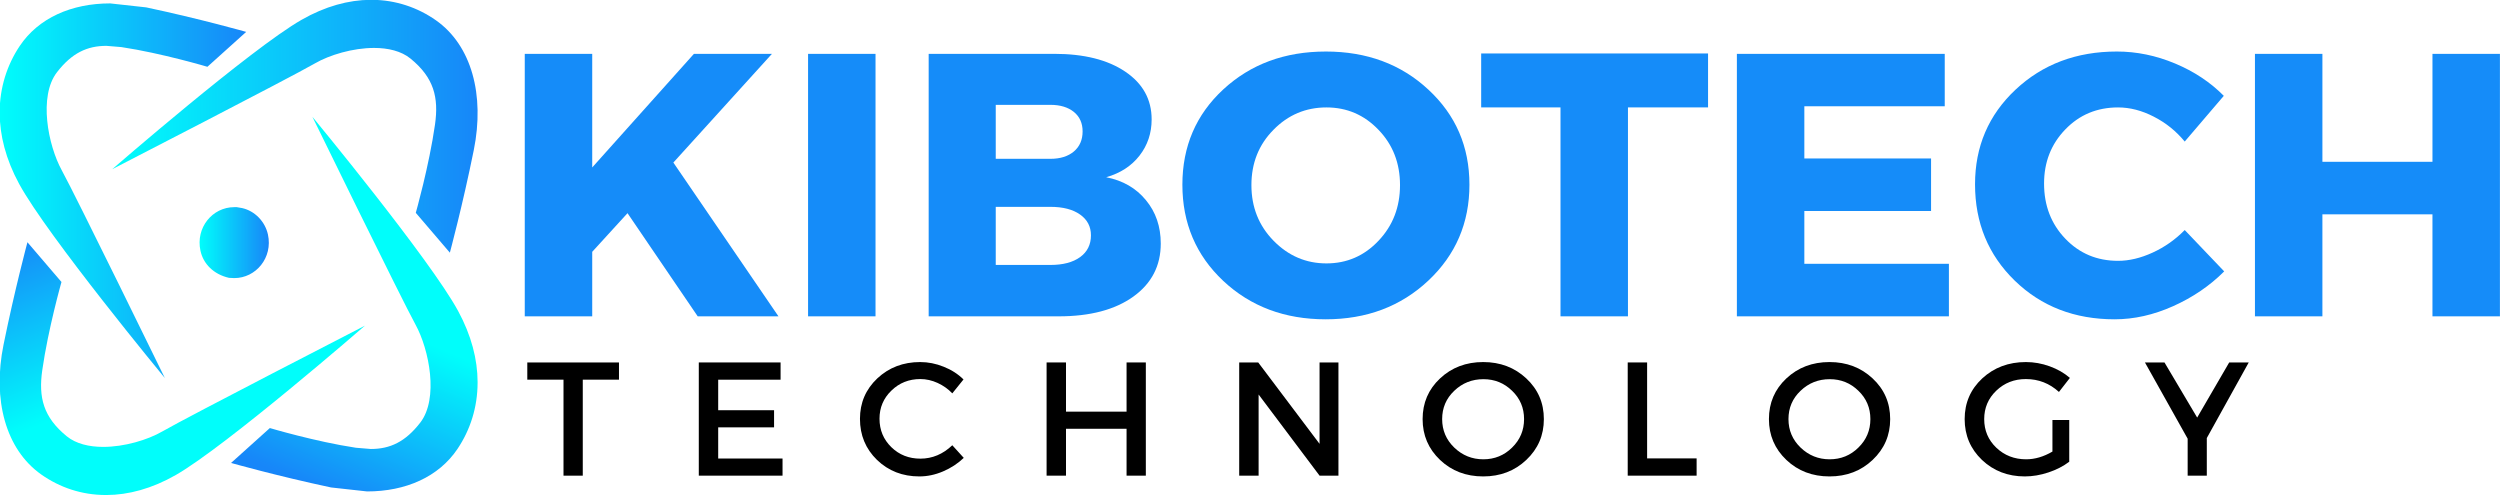 <svg xmlns="http://www.w3.org/2000/svg" id="svg71437" version="1.0" preserveAspectRatio="xMidYMid" height="71.651" viewBox="0 0 271.135 53.738" zoomAndPan="magnify" width="361.514">
  
  <defs id="defs71261">
    <clipPath id="43666ae1d7">
      <path id="path69766" clip-rule="nonzero" d="m 155,83 h 101 v 68 H 155 Z m 0,0"></path>
    </clipPath>
    <clipPath id="faac4a1839">
      <path id="path69769" clip-rule="nonzero" d="m 247.953,150.707 -9.34,-10.648 c 0,0 3.648,-12.555 5.273,-23.625 1.062,-7.297 -0.297,-12.57 -6.723,-17.684 -2.551,-2.027 -6.164,-2.848 -10.004,-2.848 -5.832,0 -12.223,1.867 -16.273,4.156 -6.723,3.789 -55.629,28.32 -55.629,28.32 0,0 38.098,-32.266 51.98,-40 6.527,-3.652 12.938,-5.309 18.906,-5.363 h 0.473 c 6.512,0.055 12.5,2.043 17.547,5.5 9.777,6.723 13.426,19.992 10.371,34.746 -3.055,14.754 -6.562,27.445 -6.562,27.445 z m 0,0"></path>
    </clipPath>
    <linearGradient id="a7e8251995" y2="0" gradientUnits="userSpaceOnUse" x2="1.02" y1="0" gradientTransform="matrix(100.324,0,0,100.324,155.261,116.863)" x1="-1.73679e-05">
      <stop id="stop69772" offset="0" stop-color="rgb(0%, 99.599%, 98.399%)" stop-opacity="1"></stop>
      <stop id="stop69774" offset="0.008" stop-color="rgb(0.035%, 99.411%, 98.396%)" stop-opacity="1"></stop>
      <stop id="stop69776" offset="0.016" stop-color="rgb(0.105%, 99.037%, 98.39%)" stop-opacity="1"></stop>
      <stop id="stop69778" offset="0.023" stop-color="rgb(0.177%, 98.662%, 98.383%)" stop-opacity="1"></stop>
      <stop id="stop69780" offset="0.031" stop-color="rgb(0.249%, 98.286%, 98.376%)" stop-opacity="1"></stop>
      <stop id="stop69782" offset="0.039" stop-color="rgb(0.32%, 97.911%, 98.37%)" stop-opacity="1"></stop>
      <stop id="stop69784" offset="0.047" stop-color="rgb(0.392%, 97.536%, 98.364%)" stop-opacity="1"></stop>
      <stop id="stop69786" offset="0.055" stop-color="rgb(0.464%, 97.16%, 98.358%)" stop-opacity="1"></stop>
      <stop id="stop69788" offset="0.062" stop-color="rgb(0.536%, 96.785%, 98.352%)" stop-opacity="1"></stop>
      <stop id="stop69790" offset="0.07" stop-color="rgb(0.607%, 96.41%, 98.344%)" stop-opacity="1"></stop>
      <stop id="stop69792" offset="0.078" stop-color="rgb(0.679%, 96.034%, 98.338%)" stop-opacity="1"></stop>
      <stop id="stop69794" offset="0.086" stop-color="rgb(0.751%, 95.659%, 98.332%)" stop-opacity="1"></stop>
      <stop id="stop69796" offset="0.094" stop-color="rgb(0.822%, 95.284%, 98.326%)" stop-opacity="1"></stop>
      <stop id="stop69798" offset="0.102" stop-color="rgb(0.894%, 94.908%, 98.32%)" stop-opacity="1"></stop>
      <stop id="stop69800" offset="0.109" stop-color="rgb(0.966%, 94.533%, 98.312%)" stop-opacity="1"></stop>
      <stop id="stop69802" offset="0.117" stop-color="rgb(1.038%, 94.157%, 98.306%)" stop-opacity="1"></stop>
      <stop id="stop69804" offset="0.125" stop-color="rgb(1.109%, 93.782%, 98.3%)" stop-opacity="1"></stop>
      <stop id="stop69806" offset="0.133" stop-color="rgb(1.181%, 93.407%, 98.294%)" stop-opacity="1"></stop>
      <stop id="stop69808" offset="0.141" stop-color="rgb(1.253%, 93.031%, 98.288%)" stop-opacity="1"></stop>
      <stop id="stop69810" offset="0.148" stop-color="rgb(1.324%, 92.656%, 98.282%)" stop-opacity="1"></stop>
      <stop id="stop69812" offset="0.156" stop-color="rgb(1.396%, 92.281%, 98.274%)" stop-opacity="1"></stop>
      <stop id="stop69814" offset="0.164" stop-color="rgb(1.468%, 91.905%, 98.268%)" stop-opacity="1"></stop>
      <stop id="stop69816" offset="0.172" stop-color="rgb(1.54%, 91.53%, 98.262%)" stop-opacity="1"></stop>
      <stop id="stop69818" offset="0.18" stop-color="rgb(1.611%, 91.154%, 98.256%)" stop-opacity="1"></stop>
      <stop id="stop69820" offset="0.188" stop-color="rgb(1.683%, 90.779%, 98.25%)" stop-opacity="1"></stop>
      <stop id="stop69822" offset="0.195" stop-color="rgb(1.755%, 90.404%, 98.242%)" stop-opacity="1"></stop>
      <stop id="stop69824" offset="0.203" stop-color="rgb(1.826%, 90.028%, 98.236%)" stop-opacity="1"></stop>
      <stop id="stop69826" offset="0.211" stop-color="rgb(1.898%, 89.653%, 98.23%)" stop-opacity="1"></stop>
      <stop id="stop69828" offset="0.219" stop-color="rgb(1.97%, 89.278%, 98.224%)" stop-opacity="1"></stop>
      <stop id="stop69830" offset="0.227" stop-color="rgb(2.042%, 88.904%, 98.218%)" stop-opacity="1"></stop>
      <stop id="stop69832" offset="0.234" stop-color="rgb(2.113%, 88.528%, 98.212%)" stop-opacity="1"></stop>
      <stop id="stop69834" offset="0.242" stop-color="rgb(2.185%, 88.153%, 98.204%)" stop-opacity="1"></stop>
      <stop id="stop69836" offset="0.25" stop-color="rgb(2.257%, 87.778%, 98.198%)" stop-opacity="1"></stop>
      <stop id="stop69838" offset="0.258" stop-color="rgb(2.328%, 87.402%, 98.192%)" stop-opacity="1"></stop>
      <stop id="stop69840" offset="0.266" stop-color="rgb(2.4%, 87.027%, 98.186%)" stop-opacity="1"></stop>
      <stop id="stop69842" offset="0.273" stop-color="rgb(2.472%, 86.652%, 98.18%)" stop-opacity="1"></stop>
      <stop id="stop69844" offset="0.281" stop-color="rgb(2.544%, 86.276%, 98.174%)" stop-opacity="1"></stop>
      <stop id="stop69846" offset="0.289" stop-color="rgb(2.615%, 85.901%, 98.166%)" stop-opacity="1"></stop>
      <stop id="stop69848" offset="0.297" stop-color="rgb(2.687%, 85.526%, 98.16%)" stop-opacity="1"></stop>
      <stop id="stop69850" offset="0.305" stop-color="rgb(2.759%, 85.15%, 98.154%)" stop-opacity="1"></stop>
      <stop id="stop69852" offset="0.312" stop-color="rgb(2.831%, 84.775%, 98.148%)" stop-opacity="1"></stop>
      <stop id="stop69854" offset="0.32" stop-color="rgb(2.902%, 84.399%, 98.141%)" stop-opacity="1"></stop>
      <stop id="stop69856" offset="0.328" stop-color="rgb(2.974%, 84.024%, 98.134%)" stop-opacity="1"></stop>
      <stop id="stop69858" offset="0.336" stop-color="rgb(3.046%, 83.649%, 98.128%)" stop-opacity="1"></stop>
      <stop id="stop69860" offset="0.344" stop-color="rgb(3.117%, 83.273%, 98.122%)" stop-opacity="1"></stop>
      <stop id="stop69862" offset="0.352" stop-color="rgb(3.189%, 82.898%, 98.116%)" stop-opacity="1"></stop>
      <stop id="stop69864" offset="0.359" stop-color="rgb(3.261%, 82.523%, 98.109%)" stop-opacity="1"></stop>
      <stop id="stop69866" offset="0.367" stop-color="rgb(3.333%, 82.147%, 98.103%)" stop-opacity="1"></stop>
      <stop id="stop69868" offset="0.375" stop-color="rgb(3.406%, 81.772%, 98.096%)" stop-opacity="1"></stop>
      <stop id="stop69870" offset="0.383" stop-color="rgb(3.477%, 81.396%, 98.09%)" stop-opacity="1"></stop>
      <stop id="stop69872" offset="0.391" stop-color="rgb(3.549%, 81.021%, 98.083%)" stop-opacity="1"></stop>
      <stop id="stop69874" offset="0.398" stop-color="rgb(3.621%, 80.646%, 98.077%)" stop-opacity="1"></stop>
      <stop id="stop69876" offset="0.406" stop-color="rgb(3.693%, 80.27%, 98.071%)" stop-opacity="1"></stop>
      <stop id="stop69878" offset="0.414" stop-color="rgb(3.764%, 79.895%, 98.065%)" stop-opacity="1"></stop>
      <stop id="stop69880" offset="0.422" stop-color="rgb(3.836%, 79.52%, 98.058%)" stop-opacity="1"></stop>
      <stop id="stop69882" offset="0.43" stop-color="rgb(3.908%, 79.144%, 98.051%)" stop-opacity="1"></stop>
      <stop id="stop69884" offset="0.438" stop-color="rgb(3.979%, 78.769%, 98.045%)" stop-opacity="1"></stop>
      <stop id="stop69886" offset="0.445" stop-color="rgb(4.051%, 78.394%, 98.039%)" stop-opacity="1"></stop>
      <stop id="stop69888" offset="0.453" stop-color="rgb(4.123%, 78.018%, 98.033%)" stop-opacity="1"></stop>
      <stop id="stop69890" offset="0.461" stop-color="rgb(4.195%, 77.643%, 98.026%)" stop-opacity="1"></stop>
      <stop id="stop69892" offset="0.469" stop-color="rgb(4.266%, 77.267%, 98.019%)" stop-opacity="1"></stop>
      <stop id="stop69894" offset="0.477" stop-color="rgb(4.338%, 76.892%, 98.013%)" stop-opacity="1"></stop>
      <stop id="stop69896" offset="0.484" stop-color="rgb(4.41%, 76.517%, 98.007%)" stop-opacity="1"></stop>
      <stop id="stop69898" offset="0.492" stop-color="rgb(4.482%, 76.141%, 98.001%)" stop-opacity="1"></stop>
      <stop id="stop69900" offset="0.5" stop-color="rgb(4.553%, 75.766%, 97.995%)" stop-opacity="1"></stop>
      <stop id="stop69902" offset="0.508" stop-color="rgb(4.625%, 75.391%, 97.987%)" stop-opacity="1"></stop>
      <stop id="stop69904" offset="0.516" stop-color="rgb(4.697%, 75.015%, 97.981%)" stop-opacity="1"></stop>
      <stop id="stop69906" offset="0.523" stop-color="rgb(4.768%, 74.64%, 97.975%)" stop-opacity="1"></stop>
      <stop id="stop69908" offset="0.531" stop-color="rgb(4.84%, 74.265%, 97.969%)" stop-opacity="1"></stop>
      <stop id="stop69910" offset="0.539" stop-color="rgb(4.912%, 73.889%, 97.963%)" stop-opacity="1"></stop>
      <stop id="stop69912" offset="0.547" stop-color="rgb(4.984%, 73.514%, 97.955%)" stop-opacity="1"></stop>
      <stop id="stop69914" offset="0.555" stop-color="rgb(5.055%, 73.138%, 97.949%)" stop-opacity="1"></stop>
      <stop id="stop69916" offset="0.562" stop-color="rgb(5.127%, 72.763%, 97.943%)" stop-opacity="1"></stop>
      <stop id="stop69918" offset="0.57" stop-color="rgb(5.199%, 72.388%, 97.937%)" stop-opacity="1"></stop>
      <stop id="stop69920" offset="0.578" stop-color="rgb(5.27%, 72.012%, 97.931%)" stop-opacity="1"></stop>
      <stop id="stop69922" offset="0.586" stop-color="rgb(5.342%, 71.638%, 97.925%)" stop-opacity="1"></stop>
      <stop id="stop69924" offset="0.594" stop-color="rgb(5.414%, 71.263%, 97.917%)" stop-opacity="1"></stop>
      <stop id="stop69926" offset="0.602" stop-color="rgb(5.486%, 70.888%, 97.911%)" stop-opacity="1"></stop>
      <stop id="stop69928" offset="0.609" stop-color="rgb(5.557%, 70.512%, 97.905%)" stop-opacity="1"></stop>
      <stop id="stop69930" offset="0.617" stop-color="rgb(5.629%, 70.137%, 97.899%)" stop-opacity="1"></stop>
      <stop id="stop69932" offset="0.625" stop-color="rgb(5.701%, 69.762%, 97.893%)" stop-opacity="1"></stop>
      <stop id="stop69934" offset="0.633" stop-color="rgb(5.772%, 69.386%, 97.887%)" stop-opacity="1"></stop>
      <stop id="stop69936" offset="0.641" stop-color="rgb(5.844%, 69.011%, 97.879%)" stop-opacity="1"></stop>
      <stop id="stop69938" offset="0.648" stop-color="rgb(5.916%, 68.636%, 97.873%)" stop-opacity="1"></stop>
      <stop id="stop69940" offset="0.656" stop-color="rgb(5.988%, 68.26%, 97.867%)" stop-opacity="1"></stop>
      <stop id="stop69942" offset="0.664" stop-color="rgb(6.059%, 67.885%, 97.861%)" stop-opacity="1"></stop>
      <stop id="stop69944" offset="0.672" stop-color="rgb(6.131%, 67.509%, 97.855%)" stop-opacity="1"></stop>
      <stop id="stop69946" offset="0.68" stop-color="rgb(6.203%, 67.134%, 97.847%)" stop-opacity="1"></stop>
      <stop id="stop69948" offset="0.688" stop-color="rgb(6.274%, 66.759%, 97.841%)" stop-opacity="1"></stop>
      <stop id="stop69950" offset="0.695" stop-color="rgb(6.346%, 66.383%, 97.835%)" stop-opacity="1"></stop>
      <stop id="stop69952" offset="0.703" stop-color="rgb(6.418%, 66.008%, 97.829%)" stop-opacity="1"></stop>
      <stop id="stop69954" offset="0.711" stop-color="rgb(6.49%, 65.633%, 97.823%)" stop-opacity="1"></stop>
      <stop id="stop69956" offset="0.719" stop-color="rgb(6.561%, 65.257%, 97.816%)" stop-opacity="1"></stop>
      <stop id="stop69958" offset="0.727" stop-color="rgb(6.633%, 64.882%, 97.809%)" stop-opacity="1"></stop>
      <stop id="stop69960" offset="0.734" stop-color="rgb(6.705%, 64.507%, 97.803%)" stop-opacity="1"></stop>
      <stop id="stop69962" offset="0.742" stop-color="rgb(6.776%, 64.131%, 97.797%)" stop-opacity="1"></stop>
      <stop id="stop69964" offset="0.75" stop-color="rgb(6.848%, 63.756%, 97.791%)" stop-opacity="1"></stop>
      <stop id="stop69966" offset="0.758" stop-color="rgb(6.92%, 63.38%, 97.784%)" stop-opacity="1"></stop>
      <stop id="stop69968" offset="0.766" stop-color="rgb(6.992%, 63.005%, 97.777%)" stop-opacity="1"></stop>
      <stop id="stop69970" offset="0.773" stop-color="rgb(7.063%, 62.63%, 97.771%)" stop-opacity="1"></stop>
      <stop id="stop69972" offset="0.781" stop-color="rgb(7.135%, 62.254%, 97.765%)" stop-opacity="1"></stop>
      <stop id="stop69974" offset="0.789" stop-color="rgb(7.207%, 61.879%, 97.758%)" stop-opacity="1"></stop>
      <stop id="stop69976" offset="0.797" stop-color="rgb(7.278%, 61.504%, 97.752%)" stop-opacity="1"></stop>
      <stop id="stop69978" offset="0.805" stop-color="rgb(7.35%, 61.128%, 97.746%)" stop-opacity="1"></stop>
      <stop id="stop69980" offset="0.812" stop-color="rgb(7.422%, 60.753%, 97.739%)" stop-opacity="1"></stop>
      <stop id="stop69982" offset="0.82" stop-color="rgb(7.494%, 60.378%, 97.733%)" stop-opacity="1"></stop>
      <stop id="stop69984" offset="0.828" stop-color="rgb(7.565%, 60.002%, 97.726%)" stop-opacity="1"></stop>
      <stop id="stop69986" offset="0.836" stop-color="rgb(7.637%, 59.627%, 97.72%)" stop-opacity="1"></stop>
      <stop id="stop69988" offset="0.844" stop-color="rgb(7.709%, 59.251%, 97.714%)" stop-opacity="1"></stop>
      <stop id="stop69990" offset="0.852" stop-color="rgb(7.78%, 58.876%, 97.708%)" stop-opacity="1"></stop>
      <stop id="stop69992" offset="0.859" stop-color="rgb(7.852%, 58.501%, 97.701%)" stop-opacity="1"></stop>
      <stop id="stop69994" offset="0.867" stop-color="rgb(7.924%, 58.125%, 97.694%)" stop-opacity="1"></stop>
      <stop id="stop69996" offset="0.875" stop-color="rgb(7.996%, 57.75%, 97.688%)" stop-opacity="1"></stop>
      <stop id="stop69998" offset="0.883" stop-color="rgb(8.067%, 57.375%, 97.682%)" stop-opacity="1"></stop>
      <stop id="stop70000" offset="0.891" stop-color="rgb(8.139%, 56.999%, 97.676%)" stop-opacity="1"></stop>
      <stop id="stop70002" offset="0.898" stop-color="rgb(8.211%, 56.624%, 97.668%)" stop-opacity="1"></stop>
      <stop id="stop70004" offset="0.906" stop-color="rgb(8.282%, 56.248%, 97.662%)" stop-opacity="1"></stop>
      <stop id="stop70006" offset="0.914" stop-color="rgb(8.354%, 55.873%, 97.656%)" stop-opacity="1"></stop>
      <stop id="stop70008" offset="0.922" stop-color="rgb(8.426%, 55.498%, 97.65%)" stop-opacity="1"></stop>
      <stop id="stop70010" offset="0.93" stop-color="rgb(8.498%, 55.122%, 97.644%)" stop-opacity="1"></stop>
      <stop id="stop70012" offset="0.938" stop-color="rgb(8.569%, 54.749%, 97.638%)" stop-opacity="1"></stop>
      <stop id="stop70014" offset="0.945" stop-color="rgb(8.641%, 54.373%, 97.63%)" stop-opacity="1"></stop>
      <stop id="stop70016" offset="0.953" stop-color="rgb(8.713%, 53.998%, 97.624%)" stop-opacity="1"></stop>
      <stop id="stop70018" offset="0.961" stop-color="rgb(8.784%, 53.622%, 97.618%)" stop-opacity="1"></stop>
      <stop id="stop70020" offset="0.969" stop-color="rgb(8.856%, 53.247%, 97.612%)" stop-opacity="1"></stop>
      <stop id="stop70022" offset="0.977" stop-color="rgb(8.928%, 52.872%, 97.606%)" stop-opacity="1"></stop>
      <stop id="stop70024" offset="0.984" stop-color="rgb(8.981%, 52.591%, 97.601%)" stop-opacity="1"></stop>
      <stop id="stop70026" offset="1" stop-color="rgb(9%, 52.499%, 97.6%)" stop-opacity="1"></stop>
    </linearGradient>
    <clipPath id="6479aeac5b">
      <path id="path70029" clip-rule="nonzero" d="m 124,83 h 69 v 102 h -69 z m 0,0"></path>
    </clipPath>
    <clipPath id="a21b3e45c6">
      <path id="path70032" clip-rule="nonzero" d="m 169.715,184.301 c 0,0 -32.266,-38.098 -40,-51.977 -3.684,-6.602 -5.34,-13.062 -5.359,-19.086 v -0.102 c 0.019,-6.586 2.008,-12.641 5.5,-17.742 5.168,-7.523 14.23,-11.418 24.844,-11.418 l 9.902,1.066 c 14.754,3.055 27.445,6.562 27.445,6.562 l -10.648,9.344 c 0,0 -12.555,-3.648 -23.625,-5.273 l -4.102,-0.332 c -5.273,0 -9.48,1.902 -13.566,7.055 -5.117,6.426 -2.48,19.555 1.309,26.277 3.789,6.719 28.301,55.625 28.301,55.625 z m 0,0"></path>
    </clipPath>
    <linearGradient id="d9f26e9ca8" y2="0" gradientUnits="userSpaceOnUse" x2="1" y1="0" gradientTransform="matrix(67.692,0,0,67.692,124.356,134.139)" x1="1.20917e-08">
      <stop id="stop70035" offset="0" stop-color="rgb(0%, 99.599%, 98.399%)" stop-opacity="1"></stop>
      <stop id="stop70037" offset="0.008" stop-color="rgb(0.035%, 99.414%, 98.396%)" stop-opacity="1"></stop>
      <stop id="stop70039" offset="0.016" stop-color="rgb(0.105%, 99.046%, 98.39%)" stop-opacity="1"></stop>
      <stop id="stop70041" offset="0.023" stop-color="rgb(0.175%, 98.679%, 98.384%)" stop-opacity="1"></stop>
      <stop id="stop70043" offset="0.031" stop-color="rgb(0.246%, 98.311%, 98.378%)" stop-opacity="1"></stop>
      <stop id="stop70045" offset="0.039" stop-color="rgb(0.316%, 97.943%, 98.37%)" stop-opacity="1"></stop>
      <stop id="stop70047" offset="0.047" stop-color="rgb(0.386%, 97.575%, 98.364%)" stop-opacity="1"></stop>
      <stop id="stop70049" offset="0.055" stop-color="rgb(0.456%, 97.206%, 98.358%)" stop-opacity="1"></stop>
      <stop id="stop70051" offset="0.062" stop-color="rgb(0.526%, 96.838%, 98.352%)" stop-opacity="1"></stop>
      <stop id="stop70053" offset="0.07" stop-color="rgb(0.597%, 96.471%, 98.346%)" stop-opacity="1"></stop>
      <stop id="stop70055" offset="0.078" stop-color="rgb(0.667%, 96.103%, 98.34%)" stop-opacity="1"></stop>
      <stop id="stop70057" offset="0.086" stop-color="rgb(0.737%, 95.735%, 98.334%)" stop-opacity="1"></stop>
      <stop id="stop70059" offset="0.094" stop-color="rgb(0.807%, 95.367%, 98.328%)" stop-opacity="1"></stop>
      <stop id="stop70061" offset="0.102" stop-color="rgb(0.877%, 95%, 98.322%)" stop-opacity="1"></stop>
      <stop id="stop70063" offset="0.109" stop-color="rgb(0.949%, 94.63%, 98.315%)" stop-opacity="1"></stop>
      <stop id="stop70065" offset="0.117" stop-color="rgb(1.019%, 94.263%, 98.308%)" stop-opacity="1"></stop>
      <stop id="stop70067" offset="0.125" stop-color="rgb(1.089%, 93.895%, 98.302%)" stop-opacity="1"></stop>
      <stop id="stop70069" offset="0.133" stop-color="rgb(1.16%, 93.527%, 98.296%)" stop-opacity="1"></stop>
      <stop id="stop70071" offset="0.141" stop-color="rgb(1.23%, 93.159%, 98.289%)" stop-opacity="1"></stop>
      <stop id="stop70073" offset="0.148" stop-color="rgb(1.3%, 92.792%, 98.283%)" stop-opacity="1"></stop>
      <stop id="stop70075" offset="0.156" stop-color="rgb(1.37%, 92.422%, 98.277%)" stop-opacity="1"></stop>
      <stop id="stop70077" offset="0.164" stop-color="rgb(1.44%, 92.055%, 98.271%)" stop-opacity="1"></stop>
      <stop id="stop70079" offset="0.172" stop-color="rgb(1.511%, 91.687%, 98.265%)" stop-opacity="1"></stop>
      <stop id="stop70081" offset="0.18" stop-color="rgb(1.581%, 91.319%, 98.259%)" stop-opacity="1"></stop>
      <stop id="stop70083" offset="0.188" stop-color="rgb(1.651%, 90.952%, 98.253%)" stop-opacity="1"></stop>
      <stop id="stop70085" offset="0.195" stop-color="rgb(1.721%, 90.584%, 98.247%)" stop-opacity="1"></stop>
      <stop id="stop70087" offset="0.203" stop-color="rgb(1.791%, 90.216%, 98.239%)" stop-opacity="1"></stop>
      <stop id="stop70089" offset="0.211" stop-color="rgb(1.863%, 89.847%, 98.233%)" stop-opacity="1"></stop>
      <stop id="stop70091" offset="0.219" stop-color="rgb(1.933%, 89.479%, 98.227%)" stop-opacity="1"></stop>
      <stop id="stop70093" offset="0.227" stop-color="rgb(2.003%, 89.111%, 98.221%)" stop-opacity="1"></stop>
      <stop id="stop70095" offset="0.234" stop-color="rgb(2.074%, 88.744%, 98.215%)" stop-opacity="1"></stop>
      <stop id="stop70097" offset="0.242" stop-color="rgb(2.144%, 88.376%, 98.209%)" stop-opacity="1"></stop>
      <stop id="stop70099" offset="0.25" stop-color="rgb(2.214%, 88.008%, 98.203%)" stop-opacity="1"></stop>
      <stop id="stop70101" offset="0.258" stop-color="rgb(2.284%, 87.64%, 98.196%)" stop-opacity="1"></stop>
      <stop id="stop70103" offset="0.266" stop-color="rgb(2.354%, 87.271%, 98.19%)" stop-opacity="1"></stop>
      <stop id="stop70105" offset="0.273" stop-color="rgb(2.425%, 86.903%, 98.184%)" stop-opacity="1"></stop>
      <stop id="stop70107" offset="0.281" stop-color="rgb(2.495%, 86.536%, 98.177%)" stop-opacity="1"></stop>
      <stop id="stop70109" offset="0.289" stop-color="rgb(2.565%, 86.168%, 98.17%)" stop-opacity="1"></stop>
      <stop id="stop70111" offset="0.297" stop-color="rgb(2.635%, 85.8%, 98.164%)" stop-opacity="1"></stop>
      <stop id="stop70113" offset="0.305" stop-color="rgb(2.707%, 85.432%, 98.158%)" stop-opacity="1"></stop>
      <stop id="stop70115" offset="0.312" stop-color="rgb(2.777%, 85.063%, 98.152%)" stop-opacity="1"></stop>
      <stop id="stop70117" offset="0.32" stop-color="rgb(2.847%, 84.695%, 98.146%)" stop-opacity="1"></stop>
      <stop id="stop70119" offset="0.328" stop-color="rgb(2.917%, 84.328%, 98.14%)" stop-opacity="1"></stop>
      <stop id="stop70121" offset="0.336" stop-color="rgb(2.988%, 83.96%, 98.134%)" stop-opacity="1"></stop>
      <stop id="stop70123" offset="0.344" stop-color="rgb(3.058%, 83.592%, 98.128%)" stop-opacity="1"></stop>
      <stop id="stop70125" offset="0.352" stop-color="rgb(3.128%, 83.224%, 98.122%)" stop-opacity="1"></stop>
      <stop id="stop70127" offset="0.359" stop-color="rgb(3.198%, 82.857%, 98.116%)" stop-opacity="1"></stop>
      <stop id="stop70129" offset="0.367" stop-color="rgb(3.268%, 82.487%, 98.108%)" stop-opacity="1"></stop>
      <stop id="stop70131" offset="0.375" stop-color="rgb(3.339%, 82.12%, 98.102%)" stop-opacity="1"></stop>
      <stop id="stop70133" offset="0.383" stop-color="rgb(3.409%, 81.752%, 98.096%)" stop-opacity="1"></stop>
      <stop id="stop70135" offset="0.391" stop-color="rgb(3.479%, 81.384%, 98.09%)" stop-opacity="1"></stop>
      <stop id="stop70137" offset="0.398" stop-color="rgb(3.549%, 81.017%, 98.083%)" stop-opacity="1"></stop>
      <stop id="stop70139" offset="0.406" stop-color="rgb(3.621%, 80.649%, 98.077%)" stop-opacity="1"></stop>
      <stop id="stop70141" offset="0.414" stop-color="rgb(3.691%, 80.28%, 98.071%)" stop-opacity="1"></stop>
      <stop id="stop70143" offset="0.422" stop-color="rgb(3.761%, 79.912%, 98.065%)" stop-opacity="1"></stop>
      <stop id="stop70145" offset="0.43" stop-color="rgb(3.831%, 79.544%, 98.059%)" stop-opacity="1"></stop>
      <stop id="stop70147" offset="0.438" stop-color="rgb(3.902%, 79.176%, 98.053%)" stop-opacity="1"></stop>
      <stop id="stop70149" offset="0.445" stop-color="rgb(3.972%, 78.809%, 98.045%)" stop-opacity="1"></stop>
      <stop id="stop70151" offset="0.453" stop-color="rgb(4.042%, 78.441%, 98.039%)" stop-opacity="1"></stop>
      <stop id="stop70153" offset="0.461" stop-color="rgb(4.112%, 78.073%, 98.033%)" stop-opacity="1"></stop>
      <stop id="stop70155" offset="0.469" stop-color="rgb(4.182%, 77.704%, 98.027%)" stop-opacity="1"></stop>
      <stop id="stop70157" offset="0.477" stop-color="rgb(4.253%, 77.336%, 98.021%)" stop-opacity="1"></stop>
      <stop id="stop70159" offset="0.484" stop-color="rgb(4.323%, 76.968%, 98.015%)" stop-opacity="1"></stop>
      <stop id="stop70161" offset="0.492" stop-color="rgb(4.393%, 76.601%, 98.009%)" stop-opacity="1"></stop>
      <stop id="stop70163" offset="0.5" stop-color="rgb(4.465%, 76.233%, 98.003%)" stop-opacity="1"></stop>
      <stop id="stop70165" offset="0.508" stop-color="rgb(4.535%, 75.865%, 97.997%)" stop-opacity="1"></stop>
      <stop id="stop70167" offset="0.516" stop-color="rgb(4.605%, 75.497%, 97.99%)" stop-opacity="1"></stop>
      <stop id="stop70169" offset="0.523" stop-color="rgb(4.675%, 75.128%, 97.983%)" stop-opacity="1"></stop>
      <stop id="stop70171" offset="0.531" stop-color="rgb(4.745%, 74.76%, 97.977%)" stop-opacity="1"></stop>
      <stop id="stop70173" offset="0.539" stop-color="rgb(4.816%, 74.393%, 97.971%)" stop-opacity="1"></stop>
      <stop id="stop70175" offset="0.547" stop-color="rgb(4.886%, 74.025%, 97.964%)" stop-opacity="1"></stop>
      <stop id="stop70177" offset="0.555" stop-color="rgb(4.956%, 73.657%, 97.958%)" stop-opacity="1"></stop>
      <stop id="stop70179" offset="0.562" stop-color="rgb(5.026%, 73.289%, 97.952%)" stop-opacity="1"></stop>
      <stop id="stop70181" offset="0.57" stop-color="rgb(5.096%, 72.92%, 97.946%)" stop-opacity="1"></stop>
      <stop id="stop70183" offset="0.578" stop-color="rgb(5.167%, 72.552%, 97.94%)" stop-opacity="1"></stop>
      <stop id="stop70185" offset="0.586" stop-color="rgb(5.237%, 72.185%, 97.934%)" stop-opacity="1"></stop>
      <stop id="stop70187" offset="0.594" stop-color="rgb(5.307%, 71.817%, 97.928%)" stop-opacity="1"></stop>
      <stop id="stop70189" offset="0.602" stop-color="rgb(5.379%, 71.449%, 97.922%)" stop-opacity="1"></stop>
      <stop id="stop70191" offset="0.609" stop-color="rgb(5.449%, 71.082%, 97.914%)" stop-opacity="1"></stop>
      <stop id="stop70193" offset="0.617" stop-color="rgb(5.519%, 70.714%, 97.908%)" stop-opacity="1"></stop>
      <stop id="stop70195" offset="0.625" stop-color="rgb(5.589%, 70.345%, 97.902%)" stop-opacity="1"></stop>
      <stop id="stop70197" offset="0.633" stop-color="rgb(5.659%, 69.977%, 97.896%)" stop-opacity="1"></stop>
      <stop id="stop70199" offset="0.641" stop-color="rgb(5.73%, 69.609%, 97.89%)" stop-opacity="1"></stop>
      <stop id="stop70201" offset="0.648" stop-color="rgb(5.8%, 69.241%, 97.884%)" stop-opacity="1"></stop>
      <stop id="stop70203" offset="0.656" stop-color="rgb(5.87%, 68.874%, 97.878%)" stop-opacity="1"></stop>
      <stop id="stop70205" offset="0.664" stop-color="rgb(5.94%, 68.506%, 97.871%)" stop-opacity="1"></stop>
      <stop id="stop70207" offset="0.672" stop-color="rgb(6.01%, 68.138%, 97.865%)" stop-opacity="1"></stop>
      <stop id="stop70209" offset="0.68" stop-color="rgb(6.081%, 67.769%, 97.859%)" stop-opacity="1"></stop>
      <stop id="stop70211" offset="0.688" stop-color="rgb(6.151%, 67.401%, 97.852%)" stop-opacity="1"></stop>
      <stop id="stop70213" offset="0.695" stop-color="rgb(6.223%, 67.033%, 97.845%)" stop-opacity="1"></stop>
      <stop id="stop70215" offset="0.703" stop-color="rgb(6.293%, 66.666%, 97.839%)" stop-opacity="1"></stop>
      <stop id="stop70217" offset="0.711" stop-color="rgb(6.363%, 66.298%, 97.833%)" stop-opacity="1"></stop>
      <stop id="stop70219" offset="0.719" stop-color="rgb(6.433%, 65.93%, 97.827%)" stop-opacity="1"></stop>
      <stop id="stop70221" offset="0.727" stop-color="rgb(6.503%, 65.561%, 97.821%)" stop-opacity="1"></stop>
      <stop id="stop70223" offset="0.734" stop-color="rgb(6.573%, 65.193%, 97.815%)" stop-opacity="1"></stop>
      <stop id="stop70225" offset="0.742" stop-color="rgb(6.644%, 64.825%, 97.809%)" stop-opacity="1"></stop>
      <stop id="stop70227" offset="0.75" stop-color="rgb(6.714%, 64.458%, 97.803%)" stop-opacity="1"></stop>
      <stop id="stop70229" offset="0.758" stop-color="rgb(6.784%, 64.09%, 97.797%)" stop-opacity="1"></stop>
      <stop id="stop70231" offset="0.766" stop-color="rgb(6.854%, 63.722%, 97.791%)" stop-opacity="1"></stop>
      <stop id="stop70233" offset="0.773" stop-color="rgb(6.924%, 63.354%, 97.783%)" stop-opacity="1"></stop>
      <stop id="stop70235" offset="0.781" stop-color="rgb(6.995%, 62.985%, 97.777%)" stop-opacity="1"></stop>
      <stop id="stop70237" offset="0.789" stop-color="rgb(7.065%, 62.617%, 97.771%)" stop-opacity="1"></stop>
      <stop id="stop70239" offset="0.797" stop-color="rgb(7.137%, 62.25%, 97.765%)" stop-opacity="1"></stop>
      <stop id="stop70241" offset="0.805" stop-color="rgb(7.207%, 61.882%, 97.758%)" stop-opacity="1"></stop>
      <stop id="stop70243" offset="0.812" stop-color="rgb(7.277%, 61.514%, 97.752%)" stop-opacity="1"></stop>
      <stop id="stop70245" offset="0.82" stop-color="rgb(7.347%, 61.147%, 97.746%)" stop-opacity="1"></stop>
      <stop id="stop70247" offset="0.828" stop-color="rgb(7.417%, 60.777%, 97.74%)" stop-opacity="1"></stop>
      <stop id="stop70249" offset="0.836" stop-color="rgb(7.487%, 60.41%, 97.734%)" stop-opacity="1"></stop>
      <stop id="stop70251" offset="0.844" stop-color="rgb(7.558%, 60.042%, 97.728%)" stop-opacity="1"></stop>
      <stop id="stop70253" offset="0.852" stop-color="rgb(7.628%, 59.674%, 97.72%)" stop-opacity="1"></stop>
      <stop id="stop70255" offset="0.859" stop-color="rgb(7.698%, 59.306%, 97.714%)" stop-opacity="1"></stop>
      <stop id="stop70257" offset="0.867" stop-color="rgb(7.768%, 58.939%, 97.708%)" stop-opacity="1"></stop>
      <stop id="stop70259" offset="0.875" stop-color="rgb(7.838%, 58.571%, 97.702%)" stop-opacity="1"></stop>
      <stop id="stop70261" offset="0.883" stop-color="rgb(7.909%, 58.202%, 97.696%)" stop-opacity="1"></stop>
      <stop id="stop70263" offset="0.891" stop-color="rgb(7.98%, 57.834%, 97.69%)" stop-opacity="1"></stop>
      <stop id="stop70265" offset="0.898" stop-color="rgb(8.051%, 57.466%, 97.684%)" stop-opacity="1"></stop>
      <stop id="stop70267" offset="0.906" stop-color="rgb(8.121%, 57.098%, 97.678%)" stop-opacity="1"></stop>
      <stop id="stop70269" offset="0.914" stop-color="rgb(8.191%, 56.731%, 97.672%)" stop-opacity="1"></stop>
      <stop id="stop70271" offset="0.922" stop-color="rgb(8.261%, 56.363%, 97.665%)" stop-opacity="1"></stop>
      <stop id="stop70273" offset="0.93" stop-color="rgb(8.331%, 55.995%, 97.659%)" stop-opacity="1"></stop>
      <stop id="stop70275" offset="0.938" stop-color="rgb(8.401%, 55.626%, 97.652%)" stop-opacity="1"></stop>
      <stop id="stop70277" offset="0.945" stop-color="rgb(8.472%, 55.258%, 97.646%)" stop-opacity="1"></stop>
      <stop id="stop70279" offset="0.953" stop-color="rgb(8.542%, 54.89%, 97.639%)" stop-opacity="1"></stop>
      <stop id="stop70281" offset="0.961" stop-color="rgb(8.612%, 54.523%, 97.633%)" stop-opacity="1"></stop>
      <stop id="stop70283" offset="0.969" stop-color="rgb(8.682%, 54.155%, 97.627%)" stop-opacity="1"></stop>
      <stop id="stop70285" offset="0.977" stop-color="rgb(8.752%, 53.787%, 97.621%)" stop-opacity="1"></stop>
      <stop id="stop70287" offset="0.984" stop-color="rgb(8.823%, 53.418%, 97.615%)" stop-opacity="1"></stop>
      <stop id="stop70289" offset="0.992" stop-color="rgb(8.894%, 53.05%, 97.609%)" stop-opacity="1"></stop>
      <stop id="stop70291" offset="1" stop-color="rgb(8.965%, 52.682%, 97.603%)" stop-opacity="1"></stop>
    </linearGradient>
    <clipPath id="d57946bd5e">
      <path id="path70294" clip-rule="nonzero" d="m 124,147 h 101 v 69 H 124 Z m 0,0"></path>
    </clipPath>
    <clipPath id="089f8a79c1">
      <path id="path70297" clip-rule="nonzero" d="m 153.445,215.625 c -6.566,-0.019 -12.59,-2.008 -17.672,-5.5 -9.777,-6.723 -13.426,-20.012 -10.352,-34.746 3.07,-14.734 6.562,-27.445 6.562,-27.445 l 9.344,10.648 c 0,0 -3.652,12.555 -5.273,23.625 -1.066,7.297 0.297,12.57 6.723,17.688 2.547,2.023 6.16,2.844 10.004,2.844 5.832,0 12.223,-1.867 16.273,-4.156 6.719,-3.789 55.609,-28.32 55.609,-28.32 0,0 -38.082,32.266 -51.945,40.004 -6.582,3.664 -13.023,5.34 -19.012,5.359 z m 0,0"></path>
    </clipPath>
    <linearGradient id="a2c1c72484" y2="0" gradientUnits="userSpaceOnUse" x2="1.019" y1="0" gradientTransform="matrix(-18.148,-45.789,45.789,-18.148,174.463,181.246)" x1="-1.024">
      <stop id="stop70300" offset="0" stop-color="rgb(0%, 99.599%, 98.399%)" stop-opacity="1"></stop>
      <stop id="stop70302" offset="0.5" stop-color="rgb(0%, 99.599%, 98.399%)" stop-opacity="1"></stop>
      <stop id="stop70304" offset="0.504" stop-color="rgb(0.058%, 99.29%, 98.393%)" stop-opacity="1"></stop>
      <stop id="stop70306" offset="0.508" stop-color="rgb(0.117%, 98.984%, 98.389%)" stop-opacity="1"></stop>
      <stop id="stop70308" offset="0.512" stop-color="rgb(0.189%, 98.607%, 98.383%)" stop-opacity="1"></stop>
      <stop id="stop70310" offset="0.516" stop-color="rgb(0.261%, 98.232%, 98.376%)" stop-opacity="1"></stop>
      <stop id="stop70312" offset="0.52" stop-color="rgb(0.333%, 97.855%, 98.369%)" stop-opacity="1"></stop>
      <stop id="stop70314" offset="0.523" stop-color="rgb(0.404%, 97.479%, 98.363%)" stop-opacity="1"></stop>
      <stop id="stop70316" offset="0.527" stop-color="rgb(0.476%, 97.102%, 98.357%)" stop-opacity="1"></stop>
      <stop id="stop70318" offset="0.531" stop-color="rgb(0.548%, 96.727%, 98.351%)" stop-opacity="1"></stop>
      <stop id="stop70320" offset="0.535" stop-color="rgb(0.62%, 96.352%, 98.344%)" stop-opacity="1"></stop>
      <stop id="stop70322" offset="0.539" stop-color="rgb(0.691%, 95.976%, 98.338%)" stop-opacity="1"></stop>
      <stop id="stop70324" offset="0.543" stop-color="rgb(0.763%, 95.599%, 98.331%)" stop-opacity="1"></stop>
      <stop id="stop70326" offset="0.547" stop-color="rgb(0.835%, 95.224%, 98.325%)" stop-opacity="1"></stop>
      <stop id="stop70328" offset="0.551" stop-color="rgb(0.906%, 94.847%, 98.318%)" stop-opacity="1"></stop>
      <stop id="stop70330" offset="0.555" stop-color="rgb(0.98%, 94.472%, 98.312%)" stop-opacity="1"></stop>
      <stop id="stop70332" offset="0.559" stop-color="rgb(1.051%, 94.096%, 98.305%)" stop-opacity="1"></stop>
      <stop id="stop70334" offset="0.562" stop-color="rgb(1.123%, 93.721%, 98.299%)" stop-opacity="1"></stop>
      <stop id="stop70336" offset="0.566" stop-color="rgb(1.195%, 93.344%, 98.293%)" stop-opacity="1"></stop>
      <stop id="stop70338" offset="0.57" stop-color="rgb(1.266%, 92.969%, 98.286%)" stop-opacity="1"></stop>
      <stop id="stop70340" offset="0.574" stop-color="rgb(1.338%, 92.592%, 98.28%)" stop-opacity="1"></stop>
      <stop id="stop70342" offset="0.578" stop-color="rgb(1.41%, 92.216%, 98.274%)" stop-opacity="1"></stop>
      <stop id="stop70344" offset="0.582" stop-color="rgb(1.482%, 91.841%, 98.267%)" stop-opacity="1"></stop>
      <stop id="stop70346" offset="0.586" stop-color="rgb(1.553%, 91.466%, 98.26%)" stop-opacity="1"></stop>
      <stop id="stop70348" offset="0.59" stop-color="rgb(1.625%, 91.089%, 98.254%)" stop-opacity="1"></stop>
      <stop id="stop70350" offset="0.594" stop-color="rgb(1.697%, 90.714%, 98.248%)" stop-opacity="1"></stop>
      <stop id="stop70352" offset="0.598" stop-color="rgb(1.768%, 90.337%, 98.242%)" stop-opacity="1"></stop>
      <stop id="stop70354" offset="0.602" stop-color="rgb(1.84%, 89.961%, 98.236%)" stop-opacity="1"></stop>
      <stop id="stop70356" offset="0.605" stop-color="rgb(1.912%, 89.586%, 98.228%)" stop-opacity="1"></stop>
      <stop id="stop70358" offset="0.609" stop-color="rgb(1.985%, 89.211%, 98.222%)" stop-opacity="1"></stop>
      <stop id="stop70360" offset="0.613" stop-color="rgb(2.057%, 88.834%, 98.216%)" stop-opacity="1"></stop>
      <stop id="stop70362" offset="0.617" stop-color="rgb(2.129%, 88.458%, 98.21%)" stop-opacity="1"></stop>
      <stop id="stop70364" offset="0.621" stop-color="rgb(2.2%, 88.081%, 98.204%)" stop-opacity="1"></stop>
      <stop id="stop70366" offset="0.625" stop-color="rgb(2.272%, 87.706%, 98.198%)" stop-opacity="1"></stop>
      <stop id="stop70368" offset="0.629" stop-color="rgb(2.344%, 87.331%, 98.19%)" stop-opacity="1"></stop>
      <stop id="stop70370" offset="0.633" stop-color="rgb(2.415%, 86.955%, 98.184%)" stop-opacity="1"></stop>
      <stop id="stop70372" offset="0.637" stop-color="rgb(2.487%, 86.578%, 98.178%)" stop-opacity="1"></stop>
      <stop id="stop70374" offset="0.641" stop-color="rgb(2.559%, 86.203%, 98.172%)" stop-opacity="1"></stop>
      <stop id="stop70376" offset="0.645" stop-color="rgb(2.631%, 85.826%, 98.164%)" stop-opacity="1"></stop>
      <stop id="stop70378" offset="0.648" stop-color="rgb(2.702%, 85.451%, 98.158%)" stop-opacity="1"></stop>
      <stop id="stop70380" offset="0.652" stop-color="rgb(2.774%, 85.075%, 98.152%)" stop-opacity="1"></stop>
      <stop id="stop70382" offset="0.656" stop-color="rgb(2.846%, 84.7%, 98.146%)" stop-opacity="1"></stop>
      <stop id="stop70384" offset="0.66" stop-color="rgb(2.917%, 84.323%, 98.14%)" stop-opacity="1"></stop>
      <stop id="stop70386" offset="0.664" stop-color="rgb(2.991%, 83.948%, 98.134%)" stop-opacity="1"></stop>
      <stop id="stop70388" offset="0.668" stop-color="rgb(3.062%, 83.571%, 98.126%)" stop-opacity="1"></stop>
      <stop id="stop70390" offset="0.672" stop-color="rgb(3.134%, 83.195%, 98.12%)" stop-opacity="1"></stop>
      <stop id="stop70392" offset="0.676" stop-color="rgb(3.206%, 82.82%, 98.114%)" stop-opacity="1"></stop>
      <stop id="stop70394" offset="0.68" stop-color="rgb(3.278%, 82.445%, 98.108%)" stop-opacity="1"></stop>
      <stop id="stop70396" offset="0.684" stop-color="rgb(3.349%, 82.068%, 98.102%)" stop-opacity="1"></stop>
      <stop id="stop70398" offset="0.688" stop-color="rgb(3.421%, 81.693%, 98.096%)" stop-opacity="1"></stop>
      <stop id="stop70400" offset="0.691" stop-color="rgb(3.493%, 81.316%, 98.088%)" stop-opacity="1"></stop>
      <stop id="stop70402" offset="0.695" stop-color="rgb(3.564%, 80.94%, 98.082%)" stop-opacity="1"></stop>
      <stop id="stop70404" offset="0.699" stop-color="rgb(3.636%, 80.565%, 98.076%)" stop-opacity="1"></stop>
      <stop id="stop70406" offset="0.703" stop-color="rgb(3.708%, 80.19%, 98.07%)" stop-opacity="1"></stop>
      <stop id="stop70408" offset="0.707" stop-color="rgb(3.78%, 79.813%, 98.062%)" stop-opacity="1"></stop>
      <stop id="stop70410" offset="0.711" stop-color="rgb(3.851%, 79.437%, 98.056%)" stop-opacity="1"></stop>
      <stop id="stop70412" offset="0.715" stop-color="rgb(3.923%, 79.06%, 98.05%)" stop-opacity="1"></stop>
      <stop id="stop70414" offset="0.719" stop-color="rgb(3.996%, 78.685%, 98.044%)" stop-opacity="1"></stop>
      <stop id="stop70416" offset="0.723" stop-color="rgb(4.068%, 78.31%, 98.038%)" stop-opacity="1"></stop>
      <stop id="stop70418" offset="0.727" stop-color="rgb(4.14%, 77.934%, 98.032%)" stop-opacity="1"></stop>
      <stop id="stop70420" offset="0.73" stop-color="rgb(4.211%, 77.557%, 98.024%)" stop-opacity="1"></stop>
      <stop id="stop70422" offset="0.734" stop-color="rgb(4.283%, 77.182%, 98.018%)" stop-opacity="1"></stop>
      <stop id="stop70424" offset="0.738" stop-color="rgb(4.355%, 76.805%, 98.012%)" stop-opacity="1"></stop>
      <stop id="stop70426" offset="0.742" stop-color="rgb(4.427%, 76.43%, 98.006%)" stop-opacity="1"></stop>
      <stop id="stop70428" offset="0.746" stop-color="rgb(4.498%, 76.053%, 98%)" stop-opacity="1"></stop>
      <stop id="stop70430" offset="0.75" stop-color="rgb(4.57%, 75.677%, 97.993%)" stop-opacity="1"></stop>
      <stop id="stop70432" offset="0.754" stop-color="rgb(4.642%, 75.302%, 97.986%)" stop-opacity="1"></stop>
      <stop id="stop70434" offset="0.758" stop-color="rgb(4.713%, 74.927%, 97.98%)" stop-opacity="1"></stop>
      <stop id="stop70436" offset="0.762" stop-color="rgb(4.785%, 74.55%, 97.974%)" stop-opacity="1"></stop>
      <stop id="stop70438" offset="0.766" stop-color="rgb(4.857%, 74.174%, 97.968%)" stop-opacity="1"></stop>
      <stop id="stop70440" offset="0.77" stop-color="rgb(4.929%, 73.798%, 97.961%)" stop-opacity="1"></stop>
      <stop id="stop70442" offset="0.773" stop-color="rgb(5.002%, 73.422%, 97.955%)" stop-opacity="1"></stop>
      <stop id="stop70444" offset="0.777" stop-color="rgb(5.074%, 73.047%, 97.948%)" stop-opacity="1"></stop>
      <stop id="stop70446" offset="0.781" stop-color="rgb(5.145%, 72.672%, 97.942%)" stop-opacity="1"></stop>
      <stop id="stop70448" offset="0.785" stop-color="rgb(5.217%, 72.295%, 97.935%)" stop-opacity="1"></stop>
      <stop id="stop70450" offset="0.789" stop-color="rgb(5.289%, 71.919%, 97.929%)" stop-opacity="1"></stop>
      <stop id="stop70452" offset="0.793" stop-color="rgb(5.36%, 71.542%, 97.922%)" stop-opacity="1"></stop>
      <stop id="stop70454" offset="0.797" stop-color="rgb(5.432%, 71.167%, 97.916%)" stop-opacity="1"></stop>
      <stop id="stop70456" offset="0.801" stop-color="rgb(5.504%, 70.792%, 97.91%)" stop-opacity="1"></stop>
      <stop id="stop70458" offset="0.805" stop-color="rgb(5.576%, 70.416%, 97.903%)" stop-opacity="1"></stop>
      <stop id="stop70460" offset="0.809" stop-color="rgb(5.647%, 70.039%, 97.897%)" stop-opacity="1"></stop>
      <stop id="stop70462" offset="0.812" stop-color="rgb(5.719%, 69.664%, 97.891%)" stop-opacity="1"></stop>
      <stop id="stop70464" offset="0.816" stop-color="rgb(5.791%, 69.287%, 97.884%)" stop-opacity="1"></stop>
      <stop id="stop70466" offset="0.82" stop-color="rgb(5.862%, 68.912%, 97.878%)" stop-opacity="1"></stop>
      <stop id="stop70468" offset="0.824" stop-color="rgb(5.934%, 68.536%, 97.871%)" stop-opacity="1"></stop>
      <stop id="stop70470" offset="0.828" stop-color="rgb(6.007%, 68.161%, 97.865%)" stop-opacity="1"></stop>
      <stop id="stop70472" offset="0.832" stop-color="rgb(6.079%, 67.784%, 97.859%)" stop-opacity="1"></stop>
      <stop id="stop70474" offset="0.836" stop-color="rgb(6.151%, 67.409%, 97.853%)" stop-opacity="1"></stop>
      <stop id="stop70476" offset="0.84" stop-color="rgb(6.223%, 67.032%, 97.845%)" stop-opacity="1"></stop>
      <stop id="stop70478" offset="0.844" stop-color="rgb(6.294%, 66.656%, 97.839%)" stop-opacity="1"></stop>
      <stop id="stop70480" offset="0.848" stop-color="rgb(6.366%, 66.281%, 97.833%)" stop-opacity="1"></stop>
      <stop id="stop70482" offset="0.852" stop-color="rgb(6.438%, 65.906%, 97.827%)" stop-opacity="1"></stop>
      <stop id="stop70484" offset="0.855" stop-color="rgb(6.509%, 65.529%, 97.82%)" stop-opacity="1"></stop>
      <stop id="stop70486" offset="0.859" stop-color="rgb(6.581%, 65.154%, 97.813%)" stop-opacity="1"></stop>
      <stop id="stop70488" offset="0.863" stop-color="rgb(6.653%, 64.777%, 97.807%)" stop-opacity="1"></stop>
      <stop id="stop70490" offset="0.867" stop-color="rgb(6.725%, 64.401%, 97.801%)" stop-opacity="1"></stop>
      <stop id="stop70492" offset="0.871" stop-color="rgb(6.796%, 64.026%, 97.795%)" stop-opacity="1"></stop>
      <stop id="stop70494" offset="0.875" stop-color="rgb(6.868%, 63.651%, 97.789%)" stop-opacity="1"></stop>
      <stop id="stop70496" offset="0.879" stop-color="rgb(6.94%, 63.274%, 97.781%)" stop-opacity="1"></stop>
      <stop id="stop70498" offset="0.883" stop-color="rgb(7.013%, 62.898%, 97.775%)" stop-opacity="1"></stop>
      <stop id="stop70500" offset="0.887" stop-color="rgb(7.085%, 62.521%, 97.769%)" stop-opacity="1"></stop>
      <stop id="stop70502" offset="0.891" stop-color="rgb(7.156%, 62.146%, 97.763%)" stop-opacity="1"></stop>
      <stop id="stop70504" offset="0.895" stop-color="rgb(7.228%, 61.771%, 97.757%)" stop-opacity="1"></stop>
      <stop id="stop70506" offset="0.898" stop-color="rgb(7.3%, 61.395%, 97.751%)" stop-opacity="1"></stop>
      <stop id="stop70508" offset="0.902" stop-color="rgb(7.372%, 61.018%, 97.743%)" stop-opacity="1"></stop>
      <stop id="stop70510" offset="0.906" stop-color="rgb(7.443%, 60.643%, 97.737%)" stop-opacity="1"></stop>
      <stop id="stop70512" offset="0.91" stop-color="rgb(7.515%, 60.266%, 97.731%)" stop-opacity="1"></stop>
      <stop id="stop70514" offset="0.914" stop-color="rgb(7.587%, 59.891%, 97.725%)" stop-opacity="1"></stop>
      <stop id="stop70516" offset="0.918" stop-color="rgb(7.658%, 59.515%, 97.719%)" stop-opacity="1"></stop>
      <stop id="stop70518" offset="0.922" stop-color="rgb(7.73%, 59.14%, 97.713%)" stop-opacity="1"></stop>
      <stop id="stop70520" offset="0.926" stop-color="rgb(7.802%, 58.763%, 97.705%)" stop-opacity="1"></stop>
      <stop id="stop70522" offset="0.93" stop-color="rgb(7.874%, 58.388%, 97.699%)" stop-opacity="1"></stop>
      <stop id="stop70524" offset="0.934" stop-color="rgb(7.945%, 58.011%, 97.693%)" stop-opacity="1"></stop>
      <stop id="stop70526" offset="0.938" stop-color="rgb(8.017%, 57.635%, 97.687%)" stop-opacity="1"></stop>
      <stop id="stop70528" offset="0.941" stop-color="rgb(8.089%, 57.26%, 97.679%)" stop-opacity="1"></stop>
      <stop id="stop70530" offset="0.945" stop-color="rgb(8.162%, 56.885%, 97.673%)" stop-opacity="1"></stop>
      <stop id="stop70532" offset="0.949" stop-color="rgb(8.234%, 56.508%, 97.667%)" stop-opacity="1"></stop>
      <stop id="stop70534" offset="0.953" stop-color="rgb(8.305%, 56.133%, 97.661%)" stop-opacity="1"></stop>
      <stop id="stop70536" offset="0.957" stop-color="rgb(8.377%, 55.756%, 97.655%)" stop-opacity="1"></stop>
      <stop id="stop70538" offset="0.961" stop-color="rgb(8.449%, 55.38%, 97.649%)" stop-opacity="1"></stop>
      <stop id="stop70540" offset="0.965" stop-color="rgb(8.521%, 55.003%, 97.641%)" stop-opacity="1"></stop>
      <stop id="stop70542" offset="0.969" stop-color="rgb(8.592%, 54.628%, 97.635%)" stop-opacity="1"></stop>
      <stop id="stop70544" offset="0.973" stop-color="rgb(8.664%, 54.253%, 97.629%)" stop-opacity="1"></stop>
      <stop id="stop70546" offset="0.977" stop-color="rgb(8.736%, 53.877%, 97.623%)" stop-opacity="1"></stop>
      <stop id="stop70548" offset="0.98" stop-color="rgb(8.807%, 53.5%, 97.617%)" stop-opacity="1"></stop>
      <stop id="stop70550" offset="0.984" stop-color="rgb(8.879%, 53.125%, 97.61%)" stop-opacity="1"></stop>
      <stop id="stop70552" offset="0.988" stop-color="rgb(8.939%, 52.812%, 97.604%)" stop-opacity="1"></stop>
      <stop id="stop70554" offset="0.992" stop-color="rgb(9%, 52.499%, 97.6%)" stop-opacity="1"></stop>
      <stop id="stop70556" offset="1" stop-color="rgb(9%, 52.499%, 97.6%)" stop-opacity="1"></stop>
    </linearGradient>
    <clipPath id="d5cd1ff0ed">
      <path id="path70559" clip-rule="nonzero" d="m 187,114 h 69 v 101 h -69 z m 0,0"></path>
    </clipPath>
    <clipPath id="9e715d435e">
      <path id="path70562" clip-rule="nonzero" d="m 225.238,214.664 -9.898,-1.066 c -14.738,-3.055 -27.449,-6.562 -27.449,-6.562 l 10.652,-9.344 c 0,0 12.555,3.652 23.621,5.273 l 4.105,0.332 c 5.273,0 9.48,-1.902 13.566,-7.055 5.113,-6.422 2.477,-19.555 -1.312,-26.277 -3.785,-6.719 -28.301,-55.625 -28.301,-55.625 0,0 32.266,38.098 40,51.977 3.668,6.582 5.344,13.027 5.359,19.016 v 0.242 c -0.016,6.566 -2.008,12.59 -5.5,17.672 -5.168,7.523 -14.227,11.418 -24.844,11.418 z m 0,0"></path>
    </clipPath>
    <linearGradient id="b9a2d513aa" y2="0" gradientUnits="userSpaceOnUse" x2="1.206" y1="0" gradientTransform="matrix(-18.148,43.834,-43.834,-18.148,226.425,168.709)" x1="-1.294">
      <stop id="stop70565" offset="0" stop-color="rgb(0%, 99.599%, 98.399%)" stop-opacity="1"></stop>
      <stop id="stop70567" offset="0.5" stop-color="rgb(0%, 99.599%, 98.399%)" stop-opacity="1"></stop>
      <stop id="stop70569" offset="0.516" stop-color="rgb(0%, 99.599%, 98.399%)" stop-opacity="1"></stop>
      <stop id="stop70571" offset="0.52" stop-color="rgb(0.064%, 99.258%, 98.393%)" stop-opacity="1"></stop>
      <stop id="stop70573" offset="0.523" stop-color="rgb(0.13%, 98.92%, 98.387%)" stop-opacity="1"></stop>
      <stop id="stop70575" offset="0.527" stop-color="rgb(0.217%, 98.459%, 98.38%)" stop-opacity="1"></stop>
      <stop id="stop70577" offset="0.531" stop-color="rgb(0.305%, 98%, 98.372%)" stop-opacity="1"></stop>
      <stop id="stop70579" offset="0.535" stop-color="rgb(0.392%, 97.539%, 98.364%)" stop-opacity="1"></stop>
      <stop id="stop70581" offset="0.539" stop-color="rgb(0.481%, 97.079%, 98.357%)" stop-opacity="1"></stop>
      <stop id="stop70583" offset="0.543" stop-color="rgb(0.568%, 96.619%, 98.349%)" stop-opacity="1"></stop>
      <stop id="stop70585" offset="0.547" stop-color="rgb(0.656%, 96.159%, 98.341%)" stop-opacity="1"></stop>
      <stop id="stop70587" offset="0.551" stop-color="rgb(0.743%, 95.699%, 98.332%)" stop-opacity="1"></stop>
      <stop id="stop70589" offset="0.555" stop-color="rgb(0.832%, 95.239%, 98.325%)" stop-opacity="1"></stop>
      <stop id="stop70591" offset="0.559" stop-color="rgb(0.92%, 94.78%, 98.317%)" stop-opacity="1"></stop>
      <stop id="stop70593" offset="0.562" stop-color="rgb(1.009%, 94.321%, 98.309%)" stop-opacity="1"></stop>
      <stop id="stop70595" offset="0.566" stop-color="rgb(1.096%, 93.86%, 98.302%)" stop-opacity="1"></stop>
      <stop id="stop70597" offset="0.57" stop-color="rgb(1.184%, 93.401%, 98.294%)" stop-opacity="1"></stop>
      <stop id="stop70599" offset="0.574" stop-color="rgb(1.271%, 92.94%, 98.286%)" stop-opacity="1"></stop>
      <stop id="stop70601" offset="0.578" stop-color="rgb(1.36%, 92.48%, 98.279%)" stop-opacity="1"></stop>
      <stop id="stop70603" offset="0.582" stop-color="rgb(1.447%, 92.02%, 98.27%)" stop-opacity="1"></stop>
      <stop id="stop70605" offset="0.586" stop-color="rgb(1.535%, 91.56%, 98.262%)" stop-opacity="1"></stop>
      <stop id="stop70607" offset="0.59" stop-color="rgb(1.622%, 91.1%, 98.254%)" stop-opacity="1"></stop>
      <stop id="stop70609" offset="0.594" stop-color="rgb(1.711%, 90.64%, 98.247%)" stop-opacity="1"></stop>
      <stop id="stop70611" offset="0.598" stop-color="rgb(1.799%, 90.181%, 98.239%)" stop-opacity="1"></stop>
      <stop id="stop70613" offset="0.602" stop-color="rgb(1.888%, 89.722%, 98.232%)" stop-opacity="1"></stop>
      <stop id="stop70615" offset="0.605" stop-color="rgb(1.974%, 89.261%, 98.224%)" stop-opacity="1"></stop>
      <stop id="stop70617" offset="0.609" stop-color="rgb(2.063%, 88.802%, 98.216%)" stop-opacity="1"></stop>
      <stop id="stop70619" offset="0.613" stop-color="rgb(2.15%, 88.341%, 98.207%)" stop-opacity="1"></stop>
      <stop id="stop70621" offset="0.617" stop-color="rgb(2.238%, 87.881%, 98.199%)" stop-opacity="1"></stop>
      <stop id="stop70623" offset="0.621" stop-color="rgb(2.325%, 87.421%, 98.192%)" stop-opacity="1"></stop>
      <stop id="stop70625" offset="0.625" stop-color="rgb(2.414%, 86.961%, 98.184%)" stop-opacity="1"></stop>
      <stop id="stop70627" offset="0.629" stop-color="rgb(2.501%, 86.502%, 98.177%)" stop-opacity="1"></stop>
      <stop id="stop70629" offset="0.633" stop-color="rgb(2.589%, 86.043%, 98.169%)" stop-opacity="1"></stop>
      <stop id="stop70631" offset="0.637" stop-color="rgb(2.676%, 85.582%, 98.161%)" stop-opacity="1"></stop>
      <stop id="stop70633" offset="0.641" stop-color="rgb(2.765%, 85.123%, 98.154%)" stop-opacity="1"></stop>
      <stop id="stop70635" offset="0.645" stop-color="rgb(2.853%, 84.662%, 98.146%)" stop-opacity="1"></stop>
      <stop id="stop70637" offset="0.648" stop-color="rgb(2.942%, 84.203%, 98.138%)" stop-opacity="1"></stop>
      <stop id="stop70639" offset="0.652" stop-color="rgb(3.029%, 83.742%, 98.129%)" stop-opacity="1"></stop>
      <stop id="stop70641" offset="0.656" stop-color="rgb(3.117%, 83.282%, 98.122%)" stop-opacity="1"></stop>
      <stop id="stop70643" offset="0.66" stop-color="rgb(3.204%, 82.822%, 98.114%)" stop-opacity="1"></stop>
      <stop id="stop70645" offset="0.664" stop-color="rgb(3.293%, 82.362%, 98.106%)" stop-opacity="1"></stop>
      <stop id="stop70647" offset="0.668" stop-color="rgb(3.38%, 81.903%, 98.099%)" stop-opacity="1"></stop>
      <stop id="stop70649" offset="0.672" stop-color="rgb(3.468%, 81.444%, 98.091%)" stop-opacity="1"></stop>
      <stop id="stop70651" offset="0.676" stop-color="rgb(3.555%, 80.983%, 98.083%)" stop-opacity="1"></stop>
      <stop id="stop70653" offset="0.68" stop-color="rgb(3.644%, 80.524%, 98.076%)" stop-opacity="1"></stop>
      <stop id="stop70655" offset="0.684" stop-color="rgb(3.732%, 80.063%, 98.067%)" stop-opacity="1"></stop>
      <stop id="stop70657" offset="0.688" stop-color="rgb(3.821%, 79.604%, 98.059%)" stop-opacity="1"></stop>
      <stop id="stop70659" offset="0.691" stop-color="rgb(3.908%, 79.143%, 98.051%)" stop-opacity="1"></stop>
      <stop id="stop70661" offset="0.695" stop-color="rgb(3.996%, 78.683%, 98.044%)" stop-opacity="1"></stop>
      <stop id="stop70663" offset="0.699" stop-color="rgb(4.083%, 78.223%, 98.036%)" stop-opacity="1"></stop>
      <stop id="stop70665" offset="0.703" stop-color="rgb(4.172%, 77.763%, 98.029%)" stop-opacity="1"></stop>
      <stop id="stop70667" offset="0.707" stop-color="rgb(4.259%, 77.304%, 98.021%)" stop-opacity="1"></stop>
      <stop id="stop70669" offset="0.711" stop-color="rgb(4.347%, 76.845%, 98.013%)" stop-opacity="1"></stop>
      <stop id="stop70671" offset="0.715" stop-color="rgb(4.434%, 76.384%, 98.004%)" stop-opacity="1"></stop>
      <stop id="stop70673" offset="0.719" stop-color="rgb(4.523%, 75.925%, 97.997%)" stop-opacity="1"></stop>
      <stop id="stop70675" offset="0.723" stop-color="rgb(4.61%, 75.464%, 97.989%)" stop-opacity="1"></stop>
      <stop id="stop70677" offset="0.727" stop-color="rgb(4.698%, 75.005%, 97.981%)" stop-opacity="1"></stop>
      <stop id="stop70679" offset="0.73" stop-color="rgb(4.787%, 74.544%, 97.974%)" stop-opacity="1"></stop>
      <stop id="stop70681" offset="0.734" stop-color="rgb(4.875%, 74.084%, 97.966%)" stop-opacity="1"></stop>
      <stop id="stop70683" offset="0.738" stop-color="rgb(4.962%, 73.625%, 97.958%)" stop-opacity="1"></stop>
      <stop id="stop70685" offset="0.742" stop-color="rgb(5.051%, 73.166%, 97.951%)" stop-opacity="1"></stop>
      <stop id="stop70687" offset="0.746" stop-color="rgb(5.138%, 72.705%, 97.942%)" stop-opacity="1"></stop>
      <stop id="stop70689" offset="0.75" stop-color="rgb(5.226%, 72.246%, 97.934%)" stop-opacity="1"></stop>
      <stop id="stop70691" offset="0.754" stop-color="rgb(5.313%, 71.785%, 97.926%)" stop-opacity="1"></stop>
      <stop id="stop70693" offset="0.758" stop-color="rgb(5.402%, 71.326%, 97.919%)" stop-opacity="1"></stop>
      <stop id="stop70695" offset="0.762" stop-color="rgb(5.489%, 70.865%, 97.911%)" stop-opacity="1"></stop>
      <stop id="stop70697" offset="0.766" stop-color="rgb(5.577%, 70.406%, 97.903%)" stop-opacity="1"></stop>
      <stop id="stop70699" offset="0.77" stop-color="rgb(5.666%, 69.945%, 97.896%)" stop-opacity="1"></stop>
      <stop id="stop70701" offset="0.773" stop-color="rgb(5.754%, 69.485%, 97.888%)" stop-opacity="1"></stop>
      <stop id="stop70703" offset="0.777" stop-color="rgb(5.841%, 69.026%, 97.879%)" stop-opacity="1"></stop>
      <stop id="stop70705" offset="0.781" stop-color="rgb(5.93%, 68.567%, 97.871%)" stop-opacity="1"></stop>
      <stop id="stop70707" offset="0.785" stop-color="rgb(6.017%, 68.106%, 97.864%)" stop-opacity="1"></stop>
      <stop id="stop70709" offset="0.789" stop-color="rgb(6.105%, 67.647%, 97.856%)" stop-opacity="1"></stop>
      <stop id="stop70711" offset="0.793" stop-color="rgb(6.192%, 67.186%, 97.849%)" stop-opacity="1"></stop>
      <stop id="stop70713" offset="0.797" stop-color="rgb(6.281%, 66.727%, 97.841%)" stop-opacity="1"></stop>
      <stop id="stop70715" offset="0.801" stop-color="rgb(6.367%, 66.266%, 97.833%)" stop-opacity="1"></stop>
      <stop id="stop70717" offset="0.805" stop-color="rgb(6.456%, 65.807%, 97.826%)" stop-opacity="1"></stop>
      <stop id="stop70719" offset="0.809" stop-color="rgb(6.543%, 65.347%, 97.818%)" stop-opacity="1"></stop>
      <stop id="stop70721" offset="0.812" stop-color="rgb(6.631%, 64.888%, 97.81%)" stop-opacity="1"></stop>
      <stop id="stop70723" offset="0.816" stop-color="rgb(6.72%, 64.427%, 97.801%)" stop-opacity="1"></stop>
      <stop id="stop70725" offset="0.82" stop-color="rgb(6.808%, 63.968%, 97.794%)" stop-opacity="1"></stop>
      <stop id="stop70727" offset="0.824" stop-color="rgb(6.895%, 63.507%, 97.786%)" stop-opacity="1"></stop>
      <stop id="stop70729" offset="0.828" stop-color="rgb(6.984%, 63.048%, 97.778%)" stop-opacity="1"></stop>
      <stop id="stop70731" offset="0.832" stop-color="rgb(7.071%, 62.587%, 97.771%)" stop-opacity="1"></stop>
      <stop id="stop70733" offset="0.836" stop-color="rgb(7.159%, 62.128%, 97.763%)" stop-opacity="1"></stop>
      <stop id="stop70735" offset="0.84" stop-color="rgb(7.246%, 61.667%, 97.755%)" stop-opacity="1"></stop>
      <stop id="stop70737" offset="0.844" stop-color="rgb(7.335%, 61.208%, 97.748%)" stop-opacity="1"></stop>
      <stop id="stop70739" offset="0.848" stop-color="rgb(7.422%, 60.748%, 97.739%)" stop-opacity="1"></stop>
      <stop id="stop70741" offset="0.852" stop-color="rgb(7.51%, 60.289%, 97.731%)" stop-opacity="1"></stop>
      <stop id="stop70743" offset="0.855" stop-color="rgb(7.597%, 59.828%, 97.723%)" stop-opacity="1"></stop>
      <stop id="stop70745" offset="0.859" stop-color="rgb(7.686%, 59.369%, 97.716%)" stop-opacity="1"></stop>
      <stop id="stop70747" offset="0.863" stop-color="rgb(7.774%, 58.908%, 97.708%)" stop-opacity="1"></stop>
      <stop id="stop70749" offset="0.867" stop-color="rgb(7.863%, 58.449%, 97.701%)" stop-opacity="1"></stop>
      <stop id="stop70751" offset="0.871" stop-color="rgb(7.95%, 57.988%, 97.693%)" stop-opacity="1"></stop>
      <stop id="stop70753" offset="0.875" stop-color="rgb(8.038%, 57.529%, 97.685%)" stop-opacity="1"></stop>
      <stop id="stop70755" offset="0.879" stop-color="rgb(8.125%, 57.068%, 97.676%)" stop-opacity="1"></stop>
      <stop id="stop70757" offset="0.883" stop-color="rgb(8.214%, 56.609%, 97.668%)" stop-opacity="1"></stop>
      <stop id="stop70759" offset="0.887" stop-color="rgb(8.301%, 56.149%, 97.661%)" stop-opacity="1"></stop>
      <stop id="stop70761" offset="0.891" stop-color="rgb(8.389%, 55.69%, 97.653%)" stop-opacity="1"></stop>
      <stop id="stop70763" offset="0.895" stop-color="rgb(8.476%, 55.229%, 97.646%)" stop-opacity="1"></stop>
      <stop id="stop70765" offset="0.898" stop-color="rgb(8.565%, 54.77%, 97.638%)" stop-opacity="1"></stop>
      <stop id="stop70767" offset="0.902" stop-color="rgb(8.653%, 54.309%, 97.63%)" stop-opacity="1"></stop>
      <stop id="stop70769" offset="0.906" stop-color="rgb(8.742%, 53.85%, 97.623%)" stop-opacity="1"></stop>
      <stop id="stop70771" offset="0.91" stop-color="rgb(8.829%, 53.389%, 97.614%)" stop-opacity="1"></stop>
      <stop id="stop70773" offset="0.914" stop-color="rgb(8.917%, 52.93%, 97.606%)" stop-opacity="1"></stop>
      <stop id="stop70775" offset="0.918" stop-color="rgb(8.958%, 52.715%, 97.603%)" stop-opacity="1"></stop>
      <stop id="stop70777" offset="0.922" stop-color="rgb(9%, 52.499%, 97.6%)" stop-opacity="1"></stop>
      <stop id="stop70779" offset="0.938" stop-color="rgb(9%, 52.499%, 97.6%)" stop-opacity="1"></stop>
      <stop id="stop70781" offset="1" stop-color="rgb(9%, 52.499%, 97.6%)" stop-opacity="1"></stop>
    </linearGradient>
    <clipPath id="ed9516b8f1">
      <path id="path70784" clip-rule="nonzero" d="m 179,138 h 20 v 20 h -20 z m 0,0"></path>
    </clipPath>
    <clipPath id="f10668ae47">
      <path id="path70787" clip-rule="nonzero" d="m 188.746,157.535 -1.43,-0.07 c -4.227,-0.941 -7.055,-3.754 -7.824,-7.246 -1.379,-6.199 3.301,-11.68 9.254,-11.68 h 0.719 l 1.465,0.246 c 3.492,0.766 6.305,3.594 7.09,7.086 1.379,6.199 -3.301,11.664 -9.254,11.664 z m 0,0"></path>
    </clipPath>
    <linearGradient id="4e72fde5ce" y2="0" gradientUnits="userSpaceOnUse" x2="1.061" y1="0" gradientTransform="matrix(18.999,0,0,18.999,179.249,148.037)" x1="-0.06">
      <stop id="stop70790" offset="0" stop-color="rgb(0%, 99.599%, 98.399%)" stop-opacity="1"></stop>
      <stop id="stop70792" offset="0.031" stop-color="rgb(0%, 99.599%, 98.399%)" stop-opacity="1"></stop>
      <stop id="stop70794" offset="0.047" stop-color="rgb(0%, 99.599%, 98.399%)" stop-opacity="1"></stop>
      <stop id="stop70796" offset="0.055" stop-color="rgb(0.006%, 99.562%, 98.398%)" stop-opacity="1"></stop>
      <stop id="stop70798" offset="0.059" stop-color="rgb(0.052%, 99.321%, 98.395%)" stop-opacity="1"></stop>
      <stop id="stop70800" offset="0.062" stop-color="rgb(0.092%, 99.115%, 98.392%)" stop-opacity="1"></stop>
      <stop id="stop70802" offset="0.066" stop-color="rgb(0.131%, 98.909%, 98.387%)" stop-opacity="1"></stop>
      <stop id="stop70804" offset="0.07" stop-color="rgb(0.171%, 98.703%, 98.384%)" stop-opacity="1"></stop>
      <stop id="stop70806" offset="0.074" stop-color="rgb(0.209%, 98.497%, 98.38%)" stop-opacity="1"></stop>
      <stop id="stop70808" offset="0.078" stop-color="rgb(0.249%, 98.291%, 98.376%)" stop-opacity="1"></stop>
      <stop id="stop70810" offset="0.082" stop-color="rgb(0.288%, 98.085%, 98.373%)" stop-opacity="1"></stop>
      <stop id="stop70812" offset="0.086" stop-color="rgb(0.328%, 97.879%, 98.37%)" stop-opacity="1"></stop>
      <stop id="stop70814" offset="0.09" stop-color="rgb(0.368%, 97.672%, 98.366%)" stop-opacity="1"></stop>
      <stop id="stop70816" offset="0.094" stop-color="rgb(0.407%, 97.466%, 98.363%)" stop-opacity="1"></stop>
      <stop id="stop70818" offset="0.098" stop-color="rgb(0.446%, 97.26%, 98.36%)" stop-opacity="1"></stop>
      <stop id="stop70820" offset="0.102" stop-color="rgb(0.485%, 97.054%, 98.357%)" stop-opacity="1"></stop>
      <stop id="stop70822" offset="0.105" stop-color="rgb(0.525%, 96.848%, 98.352%)" stop-opacity="1"></stop>
      <stop id="stop70824" offset="0.109" stop-color="rgb(0.565%, 96.642%, 98.349%)" stop-opacity="1"></stop>
      <stop id="stop70826" offset="0.113" stop-color="rgb(0.603%, 96.436%, 98.344%)" stop-opacity="1"></stop>
      <stop id="stop70828" offset="0.117" stop-color="rgb(0.642%, 96.23%, 98.341%)" stop-opacity="1"></stop>
      <stop id="stop70830" offset="0.121" stop-color="rgb(0.682%, 96.024%, 98.338%)" stop-opacity="1"></stop>
      <stop id="stop70832" offset="0.125" stop-color="rgb(0.722%, 95.818%, 98.335%)" stop-opacity="1"></stop>
      <stop id="stop70834" offset="0.129" stop-color="rgb(0.761%, 95.612%, 98.331%)" stop-opacity="1"></stop>
      <stop id="stop70836" offset="0.133" stop-color="rgb(0.801%, 95.406%, 98.328%)" stop-opacity="1"></stop>
      <stop id="stop70838" offset="0.137" stop-color="rgb(0.839%, 95.198%, 98.325%)" stop-opacity="1"></stop>
      <stop id="stop70840" offset="0.141" stop-color="rgb(0.879%, 94.992%, 98.322%)" stop-opacity="1"></stop>
      <stop id="stop70842" offset="0.145" stop-color="rgb(0.919%, 94.786%, 98.317%)" stop-opacity="1"></stop>
      <stop id="stop70844" offset="0.148" stop-color="rgb(0.958%, 94.58%, 98.314%)" stop-opacity="1"></stop>
      <stop id="stop70846" offset="0.152" stop-color="rgb(0.998%, 94.374%, 98.309%)" stop-opacity="1"></stop>
      <stop id="stop70848" offset="0.156" stop-color="rgb(1.038%, 94.168%, 98.306%)" stop-opacity="1"></stop>
      <stop id="stop70850" offset="0.16" stop-color="rgb(1.076%, 93.962%, 98.303%)" stop-opacity="1"></stop>
      <stop id="stop70852" offset="0.164" stop-color="rgb(1.115%, 93.756%, 98.3%)" stop-opacity="1"></stop>
      <stop id="stop70854" offset="0.168" stop-color="rgb(1.155%, 93.55%, 98.296%)" stop-opacity="1"></stop>
      <stop id="stop70856" offset="0.172" stop-color="rgb(1.195%, 93.344%, 98.293%)" stop-opacity="1"></stop>
      <stop id="stop70858" offset="0.176" stop-color="rgb(1.233%, 93.138%, 98.289%)" stop-opacity="1"></stop>
      <stop id="stop70860" offset="0.18" stop-color="rgb(1.273%, 92.932%, 98.286%)" stop-opacity="1"></stop>
      <stop id="stop70862" offset="0.184" stop-color="rgb(1.312%, 92.726%, 98.282%)" stop-opacity="1"></stop>
      <stop id="stop70864" offset="0.188" stop-color="rgb(1.352%, 92.52%, 98.279%)" stop-opacity="1"></stop>
      <stop id="stop70866" offset="0.191" stop-color="rgb(1.392%, 92.313%, 98.276%)" stop-opacity="1"></stop>
      <stop id="stop70868" offset="0.195" stop-color="rgb(1.431%, 92.107%, 98.273%)" stop-opacity="1"></stop>
      <stop id="stop70870" offset="0.199" stop-color="rgb(1.469%, 91.901%, 98.268%)" stop-opacity="1"></stop>
      <stop id="stop70872" offset="0.203" stop-color="rgb(1.509%, 91.695%, 98.265%)" stop-opacity="1"></stop>
      <stop id="stop70874" offset="0.207" stop-color="rgb(1.549%, 91.489%, 98.26%)" stop-opacity="1"></stop>
      <stop id="stop70876" offset="0.211" stop-color="rgb(1.588%, 91.283%, 98.257%)" stop-opacity="1"></stop>
      <stop id="stop70878" offset="0.215" stop-color="rgb(1.628%, 91.077%, 98.254%)" stop-opacity="1"></stop>
      <stop id="stop70880" offset="0.219" stop-color="rgb(1.668%, 90.871%, 98.251%)" stop-opacity="1"></stop>
      <stop id="stop70882" offset="0.223" stop-color="rgb(1.706%, 90.665%, 98.247%)" stop-opacity="1"></stop>
      <stop id="stop70884" offset="0.227" stop-color="rgb(1.746%, 90.459%, 98.244%)" stop-opacity="1"></stop>
      <stop id="stop70886" offset="0.23" stop-color="rgb(1.785%, 90.253%, 98.241%)" stop-opacity="1"></stop>
      <stop id="stop70888" offset="0.234" stop-color="rgb(1.825%, 90.047%, 98.238%)" stop-opacity="1"></stop>
      <stop id="stop70890" offset="0.238" stop-color="rgb(1.863%, 89.841%, 98.233%)" stop-opacity="1"></stop>
      <stop id="stop70892" offset="0.242" stop-color="rgb(1.903%, 89.635%, 98.23%)" stop-opacity="1"></stop>
      <stop id="stop70894" offset="0.246" stop-color="rgb(1.942%, 89.427%, 98.225%)" stop-opacity="1"></stop>
      <stop id="stop70896" offset="0.25" stop-color="rgb(1.982%, 89.221%, 98.222%)" stop-opacity="1"></stop>
      <stop id="stop70898" offset="0.254" stop-color="rgb(2.022%, 89.015%, 98.219%)" stop-opacity="1"></stop>
      <stop id="stop70900" offset="0.258" stop-color="rgb(2.061%, 88.809%, 98.216%)" stop-opacity="1"></stop>
      <stop id="stop70902" offset="0.262" stop-color="rgb(2.1%, 88.603%, 98.212%)" stop-opacity="1"></stop>
      <stop id="stop70904" offset="0.266" stop-color="rgb(2.139%, 88.397%, 98.209%)" stop-opacity="1"></stop>
      <stop id="stop70906" offset="0.27" stop-color="rgb(2.179%, 88.191%, 98.206%)" stop-opacity="1"></stop>
      <stop id="stop70908" offset="0.273" stop-color="rgb(2.219%, 87.985%, 98.203%)" stop-opacity="1"></stop>
      <stop id="stop70910" offset="0.277" stop-color="rgb(2.258%, 87.779%, 98.198%)" stop-opacity="1"></stop>
      <stop id="stop70912" offset="0.281" stop-color="rgb(2.298%, 87.573%, 98.195%)" stop-opacity="1"></stop>
      <stop id="stop70914" offset="0.285" stop-color="rgb(2.336%, 87.367%, 98.19%)" stop-opacity="1"></stop>
      <stop id="stop70916" offset="0.289" stop-color="rgb(2.376%, 87.161%, 98.187%)" stop-opacity="1"></stop>
      <stop id="stop70918" offset="0.293" stop-color="rgb(2.415%, 86.954%, 98.184%)" stop-opacity="1"></stop>
      <stop id="stop70920" offset="0.297" stop-color="rgb(2.455%, 86.748%, 98.181%)" stop-opacity="1"></stop>
      <stop id="stop70922" offset="0.301" stop-color="rgb(2.493%, 86.542%, 98.177%)" stop-opacity="1"></stop>
      <stop id="stop70924" offset="0.305" stop-color="rgb(2.533%, 86.336%, 98.174%)" stop-opacity="1"></stop>
      <stop id="stop70926" offset="0.309" stop-color="rgb(2.573%, 86.13%, 98.17%)" stop-opacity="1"></stop>
      <stop id="stop70928" offset="0.312" stop-color="rgb(2.612%, 85.924%, 98.167%)" stop-opacity="1"></stop>
      <stop id="stop70930" offset="0.316" stop-color="rgb(2.652%, 85.718%, 98.163%)" stop-opacity="1"></stop>
      <stop id="stop70932" offset="0.32" stop-color="rgb(2.692%, 85.512%, 98.16%)" stop-opacity="1"></stop>
      <stop id="stop70934" offset="0.324" stop-color="rgb(2.73%, 85.306%, 98.157%)" stop-opacity="1"></stop>
      <stop id="stop70936" offset="0.328" stop-color="rgb(2.769%, 85.1%, 98.154%)" stop-opacity="1"></stop>
      <stop id="stop70938" offset="0.332" stop-color="rgb(2.809%, 84.894%, 98.149%)" stop-opacity="1"></stop>
      <stop id="stop70940" offset="0.336" stop-color="rgb(2.849%, 84.688%, 98.146%)" stop-opacity="1"></stop>
      <stop id="stop70942" offset="0.34" stop-color="rgb(2.888%, 84.482%, 98.141%)" stop-opacity="1"></stop>
      <stop id="stop70944" offset="0.344" stop-color="rgb(2.928%, 84.276%, 98.138%)" stop-opacity="1"></stop>
      <stop id="stop70946" offset="0.348" stop-color="rgb(2.966%, 84.068%, 98.135%)" stop-opacity="1"></stop>
      <stop id="stop70948" offset="0.352" stop-color="rgb(3.006%, 83.862%, 98.132%)" stop-opacity="1"></stop>
      <stop id="stop70950" offset="0.355" stop-color="rgb(3.046%, 83.656%, 98.128%)" stop-opacity="1"></stop>
      <stop id="stop70952" offset="0.359" stop-color="rgb(3.085%, 83.45%, 98.125%)" stop-opacity="1"></stop>
      <stop id="stop70954" offset="0.363" stop-color="rgb(3.123%, 83.244%, 98.122%)" stop-opacity="1"></stop>
      <stop id="stop70956" offset="0.367" stop-color="rgb(3.163%, 83.038%, 98.119%)" stop-opacity="1"></stop>
      <stop id="stop70958" offset="0.371" stop-color="rgb(3.203%, 82.832%, 98.114%)" stop-opacity="1"></stop>
      <stop id="stop70960" offset="0.375" stop-color="rgb(3.242%, 82.626%, 98.111%)" stop-opacity="1"></stop>
      <stop id="stop70962" offset="0.379" stop-color="rgb(3.282%, 82.42%, 98.106%)" stop-opacity="1"></stop>
      <stop id="stop70964" offset="0.383" stop-color="rgb(3.322%, 82.214%, 98.103%)" stop-opacity="1"></stop>
      <stop id="stop70966" offset="0.387" stop-color="rgb(3.36%, 82.008%, 98.1%)" stop-opacity="1"></stop>
      <stop id="stop70968" offset="0.391" stop-color="rgb(3.4%, 81.802%, 98.097%)" stop-opacity="1"></stop>
      <stop id="stop70970" offset="0.395" stop-color="rgb(3.439%, 81.595%, 98.093%)" stop-opacity="1"></stop>
      <stop id="stop70972" offset="0.398" stop-color="rgb(3.479%, 81.389%, 98.09%)" stop-opacity="1"></stop>
      <stop id="stop70974" offset="0.402" stop-color="rgb(3.517%, 81.183%, 98.087%)" stop-opacity="1"></stop>
      <stop id="stop70976" offset="0.406" stop-color="rgb(3.557%, 80.977%, 98.083%)" stop-opacity="1"></stop>
      <stop id="stop70978" offset="0.41" stop-color="rgb(3.596%, 80.771%, 98.079%)" stop-opacity="1"></stop>
      <stop id="stop70980" offset="0.414" stop-color="rgb(3.636%, 80.565%, 98.076%)" stop-opacity="1"></stop>
      <stop id="stop70982" offset="0.418" stop-color="rgb(3.676%, 80.359%, 98.071%)" stop-opacity="1"></stop>
      <stop id="stop70984" offset="0.422" stop-color="rgb(3.716%, 80.153%, 98.068%)" stop-opacity="1"></stop>
      <stop id="stop70986" offset="0.426" stop-color="rgb(3.754%, 79.947%, 98.065%)" stop-opacity="1"></stop>
      <stop id="stop70988" offset="0.43" stop-color="rgb(3.793%, 79.741%, 98.062%)" stop-opacity="1"></stop>
      <stop id="stop70990" offset="0.434" stop-color="rgb(3.833%, 79.535%, 98.058%)" stop-opacity="1"></stop>
      <stop id="stop70992" offset="0.438" stop-color="rgb(3.873%, 79.329%, 98.055%)" stop-opacity="1"></stop>
      <stop id="stop70994" offset="0.441" stop-color="rgb(3.912%, 79.123%, 98.051%)" stop-opacity="1"></stop>
      <stop id="stop70996" offset="0.445" stop-color="rgb(3.952%, 78.917%, 98.048%)" stop-opacity="1"></stop>
      <stop id="stop70998" offset="0.449" stop-color="rgb(3.99%, 78.709%, 98.044%)" stop-opacity="1"></stop>
      <stop id="stop71000" offset="0.453" stop-color="rgb(4.03%, 78.503%, 98.041%)" stop-opacity="1"></stop>
      <stop id="stop71002" offset="0.457" stop-color="rgb(4.07%, 78.297%, 98.038%)" stop-opacity="1"></stop>
      <stop id="stop71004" offset="0.461" stop-color="rgb(4.109%, 78.091%, 98.035%)" stop-opacity="1"></stop>
      <stop id="stop71006" offset="0.465" stop-color="rgb(4.147%, 77.885%, 98.03%)" stop-opacity="1"></stop>
      <stop id="stop71008" offset="0.469" stop-color="rgb(4.187%, 77.679%, 98.027%)" stop-opacity="1"></stop>
      <stop id="stop71010" offset="0.473" stop-color="rgb(4.227%, 77.473%, 98.022%)" stop-opacity="1"></stop>
      <stop id="stop71012" offset="0.477" stop-color="rgb(4.266%, 77.267%, 98.019%)" stop-opacity="1"></stop>
      <stop id="stop71014" offset="0.48" stop-color="rgb(4.306%, 77.061%, 98.016%)" stop-opacity="1"></stop>
      <stop id="stop71016" offset="0.484" stop-color="rgb(4.346%, 76.855%, 98.013%)" stop-opacity="1"></stop>
      <stop id="stop71018" offset="0.488" stop-color="rgb(4.384%, 76.649%, 98.009%)" stop-opacity="1"></stop>
      <stop id="stop71020" offset="0.492" stop-color="rgb(4.424%, 76.443%, 98.006%)" stop-opacity="1"></stop>
      <stop id="stop71022" offset="0.496" stop-color="rgb(4.463%, 76.237%, 98.003%)" stop-opacity="1"></stop>
      <stop id="stop71024" offset="0.5" stop-color="rgb(4.503%, 76.031%, 98%)" stop-opacity="1"></stop>
      <stop id="stop71026" offset="0.504" stop-color="rgb(4.543%, 75.824%, 97.995%)" stop-opacity="1"></stop>
      <stop id="stop71028" offset="0.508" stop-color="rgb(4.582%, 75.618%, 97.992%)" stop-opacity="1"></stop>
      <stop id="stop71030" offset="0.512" stop-color="rgb(4.62%, 75.412%, 97.987%)" stop-opacity="1"></stop>
      <stop id="stop71032" offset="0.516" stop-color="rgb(4.66%, 75.206%, 97.984%)" stop-opacity="1"></stop>
      <stop id="stop71034" offset="0.52" stop-color="rgb(4.7%, 75%, 97.981%)" stop-opacity="1"></stop>
      <stop id="stop71036" offset="0.523" stop-color="rgb(4.739%, 74.794%, 97.978%)" stop-opacity="1"></stop>
      <stop id="stop71038" offset="0.527" stop-color="rgb(4.778%, 74.588%, 97.974%)" stop-opacity="1"></stop>
      <stop id="stop71040" offset="0.531" stop-color="rgb(4.817%, 74.382%, 97.971%)" stop-opacity="1"></stop>
      <stop id="stop71042" offset="0.535" stop-color="rgb(4.857%, 74.176%, 97.968%)" stop-opacity="1"></stop>
      <stop id="stop71044" offset="0.539" stop-color="rgb(4.897%, 73.97%, 97.964%)" stop-opacity="1"></stop>
      <stop id="stop71046" offset="0.543" stop-color="rgb(4.936%, 73.764%, 97.96%)" stop-opacity="1"></stop>
      <stop id="stop71048" offset="0.547" stop-color="rgb(4.976%, 73.558%, 97.957%)" stop-opacity="1"></stop>
      <stop id="stop71050" offset="0.551" stop-color="rgb(5.014%, 73.351%, 97.952%)" stop-opacity="1"></stop>
      <stop id="stop71052" offset="0.555" stop-color="rgb(5.054%, 73.145%, 97.949%)" stop-opacity="1"></stop>
      <stop id="stop71054" offset="0.559" stop-color="rgb(5.093%, 72.939%, 97.946%)" stop-opacity="1"></stop>
      <stop id="stop71056" offset="0.562" stop-color="rgb(5.133%, 72.733%, 97.943%)" stop-opacity="1"></stop>
      <stop id="stop71058" offset="0.566" stop-color="rgb(5.173%, 72.527%, 97.939%)" stop-opacity="1"></stop>
      <stop id="stop71060" offset="0.57" stop-color="rgb(5.212%, 72.321%, 97.935%)" stop-opacity="1"></stop>
      <stop id="stop71062" offset="0.574" stop-color="rgb(5.251%, 72.115%, 97.932%)" stop-opacity="1"></stop>
      <stop id="stop71064" offset="0.578" stop-color="rgb(5.29%, 71.909%, 97.929%)" stop-opacity="1"></stop>
      <stop id="stop71066" offset="0.582" stop-color="rgb(5.33%, 71.703%, 97.925%)" stop-opacity="1"></stop>
      <stop id="stop71068" offset="0.586" stop-color="rgb(5.37%, 71.497%, 97.922%)" stop-opacity="1"></stop>
      <stop id="stop71070" offset="0.59" stop-color="rgb(5.408%, 71.291%, 97.919%)" stop-opacity="1"></stop>
      <stop id="stop71072" offset="0.594" stop-color="rgb(5.447%, 71.085%, 97.916%)" stop-opacity="1"></stop>
      <stop id="stop71074" offset="0.598" stop-color="rgb(5.487%, 70.879%, 97.911%)" stop-opacity="1"></stop>
      <stop id="stop71076" offset="0.602" stop-color="rgb(5.527%, 70.673%, 97.908%)" stop-opacity="1"></stop>
      <stop id="stop71078" offset="0.605" stop-color="rgb(5.566%, 70.465%, 97.903%)" stop-opacity="1"></stop>
      <stop id="stop71080" offset="0.609" stop-color="rgb(5.606%, 70.259%, 97.9%)" stop-opacity="1"></stop>
      <stop id="stop71082" offset="0.613" stop-color="rgb(5.644%, 70.053%, 97.897%)" stop-opacity="1"></stop>
      <stop id="stop71084" offset="0.617" stop-color="rgb(5.684%, 69.847%, 97.894%)" stop-opacity="1"></stop>
      <stop id="stop71086" offset="0.621" stop-color="rgb(5.724%, 69.641%, 97.89%)" stop-opacity="1"></stop>
      <stop id="stop71088" offset="0.625" stop-color="rgb(5.763%, 69.435%, 97.887%)" stop-opacity="1"></stop>
      <stop id="stop71090" offset="0.629" stop-color="rgb(5.801%, 69.229%, 97.884%)" stop-opacity="1"></stop>
      <stop id="stop71092" offset="0.633" stop-color="rgb(5.841%, 69.023%, 97.881%)" stop-opacity="1"></stop>
      <stop id="stop71094" offset="0.637" stop-color="rgb(5.881%, 68.817%, 97.876%)" stop-opacity="1"></stop>
      <stop id="stop71096" offset="0.641" stop-color="rgb(5.92%, 68.611%, 97.873%)" stop-opacity="1"></stop>
      <stop id="stop71098" offset="0.645" stop-color="rgb(5.96%, 68.405%, 97.868%)" stop-opacity="1"></stop>
      <stop id="stop71100" offset="0.648" stop-color="rgb(6%, 68.199%, 97.865%)" stop-opacity="1"></stop>
      <stop id="stop71102" offset="0.652" stop-color="rgb(6.038%, 67.992%, 97.862%)" stop-opacity="1"></stop>
      <stop id="stop71104" offset="0.656" stop-color="rgb(6.078%, 67.786%, 97.859%)" stop-opacity="1"></stop>
      <stop id="stop71106" offset="0.66" stop-color="rgb(6.117%, 67.58%, 97.855%)" stop-opacity="1"></stop>
      <stop id="stop71108" offset="0.664" stop-color="rgb(6.157%, 67.374%, 97.852%)" stop-opacity="1"></stop>
      <stop id="stop71110" offset="0.668" stop-color="rgb(6.197%, 67.168%, 97.849%)" stop-opacity="1"></stop>
      <stop id="stop71112" offset="0.672" stop-color="rgb(6.236%, 66.962%, 97.845%)" stop-opacity="1"></stop>
      <stop id="stop71114" offset="0.676" stop-color="rgb(6.274%, 66.756%, 97.841%)" stop-opacity="1"></stop>
      <stop id="stop71116" offset="0.68" stop-color="rgb(6.314%, 66.55%, 97.838%)" stop-opacity="1"></stop>
      <stop id="stop71118" offset="0.684" stop-color="rgb(6.354%, 66.344%, 97.833%)" stop-opacity="1"></stop>
      <stop id="stop71120" offset="0.688" stop-color="rgb(6.393%, 66.138%, 97.83%)" stop-opacity="1"></stop>
      <stop id="stop71122" offset="0.691" stop-color="rgb(6.432%, 65.932%, 97.827%)" stop-opacity="1"></stop>
      <stop id="stop71124" offset="0.695" stop-color="rgb(6.471%, 65.726%, 97.824%)" stop-opacity="1"></stop>
      <stop id="stop71126" offset="0.699" stop-color="rgb(6.511%, 65.52%, 97.82%)" stop-opacity="1"></stop>
      <stop id="stop71128" offset="0.703" stop-color="rgb(6.551%, 65.314%, 97.816%)" stop-opacity="1"></stop>
      <stop id="stop71130" offset="0.707" stop-color="rgb(6.59%, 65.106%, 97.813%)" stop-opacity="1"></stop>
      <stop id="stop71132" offset="0.711" stop-color="rgb(6.63%, 64.9%, 97.81%)" stop-opacity="1"></stop>
      <stop id="stop71134" offset="0.715" stop-color="rgb(6.668%, 64.694%, 97.806%)" stop-opacity="1"></stop>
      <stop id="stop71136" offset="0.719" stop-color="rgb(6.708%, 64.488%, 97.803%)" stop-opacity="1"></stop>
      <stop id="stop71138" offset="0.723" stop-color="rgb(6.747%, 64.282%, 97.8%)" stop-opacity="1"></stop>
      <stop id="stop71140" offset="0.727" stop-color="rgb(6.787%, 64.076%, 97.797%)" stop-opacity="1"></stop>
      <stop id="stop71142" offset="0.73" stop-color="rgb(6.827%, 63.87%, 97.792%)" stop-opacity="1"></stop>
      <stop id="stop71144" offset="0.734" stop-color="rgb(6.866%, 63.664%, 97.789%)" stop-opacity="1"></stop>
      <stop id="stop71146" offset="0.738" stop-color="rgb(6.905%, 63.458%, 97.784%)" stop-opacity="1"></stop>
      <stop id="stop71148" offset="0.742" stop-color="rgb(6.944%, 63.252%, 97.781%)" stop-opacity="1"></stop>
      <stop id="stop71150" offset="0.746" stop-color="rgb(6.984%, 63.046%, 97.778%)" stop-opacity="1"></stop>
      <stop id="stop71152" offset="0.75" stop-color="rgb(7.024%, 62.84%, 97.775%)" stop-opacity="1"></stop>
      <stop id="stop71154" offset="0.754" stop-color="rgb(7.062%, 62.634%, 97.771%)" stop-opacity="1"></stop>
      <stop id="stop71156" offset="0.758" stop-color="rgb(7.101%, 62.428%, 97.768%)" stop-opacity="1"></stop>
      <stop id="stop71158" offset="0.762" stop-color="rgb(7.141%, 62.221%, 97.765%)" stop-opacity="1"></stop>
      <stop id="stop71160" offset="0.766" stop-color="rgb(7.181%, 62.015%, 97.762%)" stop-opacity="1"></stop>
      <stop id="stop71162" offset="0.77" stop-color="rgb(7.22%, 61.809%, 97.757%)" stop-opacity="1"></stop>
      <stop id="stop71164" offset="0.773" stop-color="rgb(7.26%, 61.603%, 97.754%)" stop-opacity="1"></stop>
      <stop id="stop71166" offset="0.777" stop-color="rgb(7.298%, 61.397%, 97.749%)" stop-opacity="1"></stop>
      <stop id="stop71168" offset="0.781" stop-color="rgb(7.338%, 61.191%, 97.746%)" stop-opacity="1"></stop>
      <stop id="stop71170" offset="0.785" stop-color="rgb(7.378%, 60.985%, 97.743%)" stop-opacity="1"></stop>
      <stop id="stop71172" offset="0.789" stop-color="rgb(7.417%, 60.779%, 97.74%)" stop-opacity="1"></stop>
      <stop id="stop71174" offset="0.793" stop-color="rgb(7.457%, 60.573%, 97.736%)" stop-opacity="1"></stop>
      <stop id="stop71176" offset="0.797" stop-color="rgb(7.497%, 60.367%, 97.733%)" stop-opacity="1"></stop>
      <stop id="stop71178" offset="0.801" stop-color="rgb(7.535%, 60.161%, 97.729%)" stop-opacity="1"></stop>
      <stop id="stop71180" offset="0.805" stop-color="rgb(7.574%, 59.955%, 97.726%)" stop-opacity="1"></stop>
      <stop id="stop71182" offset="0.809" stop-color="rgb(7.614%, 59.747%, 97.722%)" stop-opacity="1"></stop>
      <stop id="stop71184" offset="0.812" stop-color="rgb(7.654%, 59.541%, 97.719%)" stop-opacity="1"></stop>
      <stop id="stop71186" offset="0.816" stop-color="rgb(7.692%, 59.335%, 97.714%)" stop-opacity="1"></stop>
      <stop id="stop71188" offset="0.82" stop-color="rgb(7.732%, 59.129%, 97.711%)" stop-opacity="1"></stop>
      <stop id="stop71190" offset="0.824" stop-color="rgb(7.771%, 58.923%, 97.708%)" stop-opacity="1"></stop>
      <stop id="stop71192" offset="0.828" stop-color="rgb(7.811%, 58.717%, 97.705%)" stop-opacity="1"></stop>
      <stop id="stop71194" offset="0.832" stop-color="rgb(7.851%, 58.511%, 97.701%)" stop-opacity="1"></stop>
      <stop id="stop71196" offset="0.836" stop-color="rgb(7.89%, 58.305%, 97.697%)" stop-opacity="1"></stop>
      <stop id="stop71198" offset="0.84" stop-color="rgb(7.928%, 58.099%, 97.694%)" stop-opacity="1"></stop>
      <stop id="stop71200" offset="0.844" stop-color="rgb(7.968%, 57.893%, 97.691%)" stop-opacity="1"></stop>
      <stop id="stop71202" offset="0.848" stop-color="rgb(8.008%, 57.687%, 97.687%)" stop-opacity="1"></stop>
      <stop id="stop71204" offset="0.852" stop-color="rgb(8.047%, 57.481%, 97.684%)" stop-opacity="1"></stop>
      <stop id="stop71206" offset="0.855" stop-color="rgb(8.087%, 57.275%, 97.681%)" stop-opacity="1"></stop>
      <stop id="stop71208" offset="0.859" stop-color="rgb(8.127%, 57.069%, 97.678%)" stop-opacity="1"></stop>
      <stop id="stop71210" offset="0.863" stop-color="rgb(8.165%, 56.862%, 97.673%)" stop-opacity="1"></stop>
      <stop id="stop71212" offset="0.867" stop-color="rgb(8.205%, 56.656%, 97.67%)" stop-opacity="1"></stop>
      <stop id="stop71214" offset="0.871" stop-color="rgb(8.244%, 56.45%, 97.665%)" stop-opacity="1"></stop>
      <stop id="stop71216" offset="0.875" stop-color="rgb(8.284%, 56.244%, 97.662%)" stop-opacity="1"></stop>
      <stop id="stop71218" offset="0.879" stop-color="rgb(8.322%, 56.038%, 97.659%)" stop-opacity="1"></stop>
      <stop id="stop71220" offset="0.883" stop-color="rgb(8.362%, 55.832%, 97.656%)" stop-opacity="1"></stop>
      <stop id="stop71222" offset="0.887" stop-color="rgb(8.401%, 55.626%, 97.652%)" stop-opacity="1"></stop>
      <stop id="stop71224" offset="0.891" stop-color="rgb(8.441%, 55.42%, 97.649%)" stop-opacity="1"></stop>
      <stop id="stop71226" offset="0.895" stop-color="rgb(8.481%, 55.214%, 97.646%)" stop-opacity="1"></stop>
      <stop id="stop71228" offset="0.898" stop-color="rgb(8.521%, 55.008%, 97.643%)" stop-opacity="1"></stop>
      <stop id="stop71230" offset="0.902" stop-color="rgb(8.559%, 54.802%, 97.638%)" stop-opacity="1"></stop>
      <stop id="stop71232" offset="0.906" stop-color="rgb(8.598%, 54.596%, 97.635%)" stop-opacity="1"></stop>
      <stop id="stop71234" offset="0.91" stop-color="rgb(8.638%, 54.39%, 97.63%)" stop-opacity="1"></stop>
      <stop id="stop71236" offset="0.914" stop-color="rgb(8.678%, 54.184%, 97.627%)" stop-opacity="1"></stop>
      <stop id="stop71238" offset="0.918" stop-color="rgb(8.716%, 53.976%, 97.624%)" stop-opacity="1"></stop>
      <stop id="stop71240" offset="0.922" stop-color="rgb(8.755%, 53.77%, 97.621%)" stop-opacity="1"></stop>
      <stop id="stop71242" offset="0.926" stop-color="rgb(8.795%, 53.564%, 97.617%)" stop-opacity="1"></stop>
      <stop id="stop71244" offset="0.93" stop-color="rgb(8.835%, 53.358%, 97.614%)" stop-opacity="1"></stop>
      <stop id="stop71246" offset="0.934" stop-color="rgb(8.875%, 53.152%, 97.61%)" stop-opacity="1"></stop>
      <stop id="stop71248" offset="0.938" stop-color="rgb(8.914%, 52.946%, 97.607%)" stop-opacity="1"></stop>
      <stop id="stop71250" offset="0.941" stop-color="rgb(8.952%, 52.74%, 97.603%)" stop-opacity="1"></stop>
      <stop id="stop71252" offset="0.945" stop-color="rgb(8.992%, 52.534%, 97.6%)" stop-opacity="1"></stop>
      <stop id="stop71254" offset="0.953" stop-color="rgb(8.995%, 52.516%, 97.6%)" stop-opacity="1"></stop>
      <stop id="stop71256" offset="0.969" stop-color="rgb(9%, 52.499%, 97.6%)" stop-opacity="1"></stop>
      <stop id="stop71258" offset="1" stop-color="rgb(9%, 52.499%, 97.6%)" stop-opacity="1"></stop>
    </linearGradient>
  </defs>
  <g transform="matrix(0.395,0,0,0.405,-49.158,-33.641)" id="g71267" clip-path="url(#43666ae1d7)">
    <g id="g71265" clip-path="url(#faac4a1839)">
      <path style="fill:url(#a7e8251995)" id="path71263" fill-rule="nonzero" d="M 155.258,83.016 V 150.707 H 257.59 V 83.016 Z m 0,0" fill="url(#a7e8251995)"></path>
    </g>
  </g>
  <g transform="matrix(0.395,0,0,0.405,-49.158,-33.641)" id="g71273" clip-path="url(#6479aeac5b)">
    <g id="g71271" clip-path="url(#a21b3e45c6)">
      <path style="fill:url(#d9f26e9ca8)" id="path71269" fill-rule="nonzero" d="M 124.355,83.977 V 184.301 h 67.691 V 83.977 Z m 0,0" fill="url(#d9f26e9ca8)"></path>
    </g>
  </g>
  <g transform="matrix(0.395,0,0,0.405,-49.158,-33.641)" id="g71279" clip-path="url(#d57946bd5e)">
    <g id="g71277" clip-path="url(#089f8a79c1)">
      <path style="fill:url(#a2c1c72484)" id="path71275" fill-rule="nonzero" d="M 136.238,250.668 247.848,206.434 210.773,112.887 99.16,157.121 Z m 0,0" fill="url(#a2c1c72484)"></path>
    </g>
  </g>
  <g transform="matrix(0.395,0,0,0.405,-49.158,-33.641)" id="g71285" clip-path="url(#d5cd1ff0ed)">
    <g id="g71283" clip-path="url(#9e715d435e)">
      <path style="fill:url(#b9a2d513aa)" id="path71281" fill-rule="nonzero" d="m 291.039,129.02 -93.242,-38.605 -45.363,109.57 93.246,38.602 z m 0,0" fill="url(#b9a2d513aa)"></path>
    </g>
  </g>
  <g transform="matrix(0.395,0,0,0.405,-49.158,-33.641)" id="g71291" clip-path="url(#ed9516b8f1)">
    <g id="g71289" clip-path="url(#f10668ae47)">
      <path style="fill:url(#4e72fde5ce)" id="path71287" fill-rule="nonzero" d="m 178.113,138.539 v 18.996 h 21.285 v -18.996 z m 0,0" fill="url(#4e72fde5ce)"></path>
    </g>
  </g>
  <g transform="matrix(0.904,0,0,0.894,-5.474,-205.91)" style="fill:#158cf9;fill-opacity:1" id="g71299" fill-opacity="1" fill="#00fefb">
    <g style="fill:#158cf9;fill-opacity:1" id="g71297" transform="translate(65.823,268.7)">
      <g style="fill:#158cf9;fill-opacity:1" id="g71295">
        <path style="fill:#158cf9;fill-opacity:1" id="path71293" d="m 23.938,0 -8.422,-12.516 -4.234,4.688 V 0 H 3.188 v -31.844 h 8.094 V -18.062 L 23.484,-31.844 H 32.844 L 21.016,-18.656 33.625,0 Z m 0,0"></path>
      </g>
    </g>
  </g>
  <g transform="matrix(0.904,0,0,0.894,-5.474,-205.91)" style="fill:#158cf9;fill-opacity:1" id="g71307" fill-opacity="1" fill="#00fefb">
    <g style="fill:#158cf9;fill-opacity:1" id="g71305" transform="translate(99.812,268.7)">
      <g style="fill:#158cf9;fill-opacity:1" id="g71303">
        <path style="fill:#158cf9;fill-opacity:1" id="path71301" d="M 11.281,0 H 3.188 v -31.844 h 8.094 z m 0,0"></path>
      </g>
    </g>
  </g>
  <g transform="matrix(0.904,0,0,0.894,-5.474,-205.91)" style="fill:#158cf9;fill-opacity:1" id="g71315" fill-opacity="1" fill="#00fefb">
    <g style="fill:#158cf9;fill-opacity:1" id="g71313" transform="translate(114.281,268.7)">
      <g style="fill:#158cf9;fill-opacity:1" id="g71311">
        <path style="fill:#158cf9;fill-opacity:1" id="path71309" d="M 3.188,-31.844 H 18.25 c 3.57,0 6.41,0.719 8.516,2.156 2.113,1.438 3.172,3.371 3.172,5.797 0,1.668 -0.484,3.133 -1.453,4.391 -0.969,1.262 -2.305,2.137 -4,2.625 2,0.398 3.586,1.324 4.766,2.781 1.188,1.449 1.781,3.203 1.781,5.266 0,2.699 -1.102,4.844 -3.297,6.438 C 25.535,-0.797 22.555,0 18.797,0 H 3.188 Z m 8.047,6.188 v 6.547 h 6.562 c 1.176,0 2.113,-0.297 2.812,-0.891 0.695,-0.594 1.047,-1.406 1.047,-2.438 0,-1 -0.352,-1.785 -1.047,-2.359 -0.699,-0.57 -1.637,-0.859 -2.812,-0.859 z m 0,12.375 v 7.047 h 6.562 c 1.508,0 2.695,-0.316 3.562,-0.953 0.863,-0.633 1.297,-1.516 1.297,-2.641 0,-1.062 -0.434,-1.898 -1.297,-2.516 -0.867,-0.625 -2.055,-0.938 -3.562,-0.938 z m 0,0"></path>
      </g>
    </g>
  </g>
  <g transform="matrix(0.904,0,0,0.894,-5.474,-205.91)" style="fill:#158cf9;fill-opacity:1" id="g71323" fill-opacity="1" fill="#00fefb">
    <g style="fill:#158cf9;fill-opacity:1" id="g71321" transform="translate(146.814,268.7)">
      <g style="fill:#158cf9;fill-opacity:1" id="g71319">
        <path style="fill:#158cf9;fill-opacity:1" id="path71317" d="m 18.297,-32.125 c 4.938,0 9.039,1.543 12.312,4.625 3.281,3.074 4.922,6.918 4.922,11.531 0,4.637 -1.648,8.516 -4.938,11.641 -3.293,3.125 -7.398,4.688 -12.312,4.688 -4.906,0 -9,-1.551 -12.281,-4.656 -3.273,-3.113 -4.906,-7.004 -4.906,-11.672 0,-4.645 1.633,-8.5 4.906,-11.562 3.281,-3.062 7.379,-4.594 12.297,-4.594 z m 0.078,6.781 c -2.48,0 -4.602,0.906 -6.359,2.719 -1.762,1.805 -2.641,4.039 -2.641,6.703 0,2.668 0.883,4.918 2.656,6.75 1.781,1.836 3.895,2.75 6.344,2.75 2.457,0 4.539,-0.914 6.25,-2.75 1.719,-1.832 2.578,-4.082 2.578,-6.75 0,-2.664 -0.859,-4.898 -2.578,-6.703 -1.711,-1.812 -3.793,-2.719 -6.25,-2.719 z m 0,0"></path>
      </g>
    </g>
  </g>
  <g transform="matrix(0.904,0,0,0.894,-5.474,-205.91)" style="fill:#158cf9;fill-opacity:1" id="g71331" fill-opacity="1" fill="#00fefb">
    <g style="fill:#158cf9;fill-opacity:1" id="g71329" transform="translate(183.442,268.7)">
      <g style="fill:#158cf9;fill-opacity:1" id="g71327">
        <path style="fill:#158cf9;fill-opacity:1" id="path71325" d="M 27.531,-25.344 H 17.922 V 0 H 9.828 V -25.344 H 0.312 v -6.547 h 27.219 z m 0,0"></path>
      </g>
    </g>
  </g>
  <g transform="matrix(0.904,0,0,0.894,-5.474,-205.91)" style="fill:#158cf9;fill-opacity:1" id="g71339" fill-opacity="1" fill="#00fefb">
    <g style="fill:#158cf9;fill-opacity:1" id="g71337" transform="translate(211.243,268.7)">
      <g style="fill:#158cf9;fill-opacity:1" id="g71335">
        <path style="fill:#158cf9;fill-opacity:1" id="path71333" d="M 28.125,-25.484 H 11.281 v 6.328 h 15.203 v 6.375 H 11.281 V -6.375 H 28.625 V 0 H 3.188 V -31.844 H 28.125 Z m 0,0"></path>
      </g>
    </g>
  </g>
  <g transform="matrix(0.904,0,0,0.894,-5.474,-205.91)" style="fill:#158cf9;fill-opacity:1" id="g71347" fill-opacity="1" fill="#00fefb">
    <g style="fill:#158cf9;fill-opacity:1" id="g71345" transform="translate(241.91,268.7)">
      <g style="fill:#158cf9;fill-opacity:1" id="g71343">
        <path style="fill:#158cf9;fill-opacity:1" id="path71341" d="m 18.109,-32.125 c 2.363,0 4.691,0.484 6.984,1.453 2.289,0.969 4.238,2.277 5.844,3.922 l -4.688,5.547 c -1.031,-1.27 -2.266,-2.273 -3.703,-3.016 -1.438,-0.75 -2.871,-1.125 -4.297,-1.125 -2.523,0 -4.633,0.891 -6.328,2.672 -1.699,1.773 -2.547,3.961 -2.547,6.562 0,2.668 0.848,4.898 2.547,6.688 1.695,1.793 3.805,2.688 6.328,2.688 1.332,0 2.719,-0.332 4.156,-1 C 23.844,-8.398 25.125,-9.312 26.25,-10.469 l 4.734,5.016 c -1.73,1.75 -3.773,3.156 -6.125,4.219 -2.344,1.062 -4.684,1.594 -7.016,1.594 -4.805,0 -8.797,-1.562 -11.984,-4.688 -3.18,-3.125 -4.766,-7.02 -4.766,-11.688 0,-4.582 1.617,-8.41 4.859,-11.484 3.25,-3.082 7.301,-4.625 12.156,-4.625 z m 0,0"></path>
      </g>
    </g>
  </g>
  <g transform="matrix(0.904,0,0,0.894,-5.474,-205.91)" style="fill:#158cf9;fill-opacity:1" id="g71355" fill-opacity="1" fill="#00fefb">
    <g style="fill:#158cf9;fill-opacity:1" id="g71353" transform="translate(273.396,268.7)">
      <g style="fill:#158cf9;fill-opacity:1" id="g71351">
        <path style="fill:#158cf9;fill-opacity:1" id="path71349" d="m 32.578,0 h -8.094 V -12.375 H 11.281 V 0 H 3.188 v -31.844 h 8.094 V -18.75 h 13.203 v -13.094 h 8.094 z m 0,0"></path>
      </g>
    </g>
  </g>
  <g transform="matrix(0.904,0,0,0.894,-19.023,-212.684)" style="fill:#000000" id="g71363" fill-opacity="1" fill="#ffffff">
    <g style="fill:#000000" id="g71361" transform="translate(84.131,295.605)">
      <g style="fill:#000000" id="g71359">
        <path style="fill:#000000" id="path71357" d="M 11.172,-11.641 H 6.828 V 0 h -2.312 v -11.641 h -4.344 v -2.094 h 11 z m 0,0"></path>
      </g>
    </g>
  </g>
  <g transform="matrix(0.904,0,0,0.894,-19.023,-212.684)" style="fill:#000000" id="g71371" fill-opacity="1" fill="#ffffff">
    <g style="fill:#000000" id="g71369" transform="translate(103.081,295.605)">
      <g style="fill:#000000" id="g71367">
        <path style="fill:#000000" id="path71365" d="M 11.609,-11.641 H 4.125 V -7.938 h 6.703 v 2.078 H 4.125 v 3.781 h 7.719 V 0 H 1.797 v -13.734 h 9.812 z m 0,0"></path>
      </g>
    </g>
  </g>
  <g transform="matrix(0.904,0,0,0.894,-19.023,-212.684)" style="fill:#000000" id="g71379" fill-opacity="1" fill="#ffffff">
    <g style="fill:#000000" id="g71377" transform="translate(123.542,295.605)">
      <g style="fill:#000000" id="g71375">
        <path style="fill:#000000" id="path71373" d="m 7.891,-13.781 c 0.957,0 1.895,0.188 2.812,0.562 0.926,0.367 1.723,0.883 2.391,1.547 l -1.344,1.688 c -0.5,-0.531 -1.09,-0.953 -1.766,-1.266 -0.68,-0.312 -1.367,-0.469 -2.062,-0.469 -1.375,0 -2.539,0.469 -3.484,1.406 -0.949,0.93 -1.422,2.062 -1.422,3.406 0,1.367 0.473,2.516 1.422,3.453 0.945,0.93 2.109,1.391 3.484,1.391 1.426,0 2.703,-0.539 3.828,-1.625 l 1.375,1.531 c -0.711,0.688 -1.539,1.234 -2.484,1.641 -0.938,0.406 -1.887,0.609 -2.844,0.609 -2.012,0 -3.703,-0.664 -5.078,-2 C 1.352,-3.25 0.672,-4.91 0.672,-6.891 c 0,-1.945 0.691,-3.582 2.078,-4.906 1.395,-1.32 3.109,-1.984 5.141,-1.984 z m 0,0"></path>
      </g>
    </g>
  </g>
  <g transform="matrix(0.904,0,0,0.894,-19.023,-212.684)" style="fill:#000000" id="g71387" fill-opacity="1" fill="#ffffff">
    <g style="fill:#000000" id="g71385" transform="translate(144.807,295.605)">
      <g style="fill:#000000" id="g71383">
        <path style="fill:#000000" id="path71381" d="m 13.703,0 h -2.312 V -5.688 H 4.125 V 0 H 1.797 V -13.734 H 4.125 v 5.969 h 7.266 v -5.969 h 2.312 z m 0,0"></path>
      </g>
    </g>
  </g>
  <g transform="matrix(0.904,0,0,0.894,-19.023,-212.684)" style="fill:#000000" id="g71395" fill-opacity="1" fill="#ffffff">
    <g style="fill:#000000" id="g71393" transform="translate(167.915,295.605)">
      <g style="fill:#000000" id="g71391">
        <path style="fill:#000000" id="path71389" d="M 13.703,0 H 11.438 L 4.125,-9.844 V 0 H 1.797 v -13.734 h 2.281 l 7.359,9.875 v -9.875 h 2.266 z m 0,0"></path>
      </g>
    </g>
  </g>
  <g transform="matrix(0.904,0,0,0.894,-19.023,-212.684)" style="fill:#000000" id="g71403" fill-opacity="1" fill="#ffffff">
    <g style="fill:#000000" id="g71401" transform="translate(191.044,295.605)">
      <g style="fill:#000000" id="g71399">
        <path style="fill:#000000" id="path71397" d="m 2.766,-11.797 c 1.395,-1.32 3.117,-1.984 5.172,-1.984 2.051,0 3.773,0.664 5.172,1.984 1.406,1.324 2.109,2.969 2.109,4.938 0,1.961 -0.703,3.609 -2.109,4.953 -1.398,1.336 -3.121,2 -5.172,2 -2.055,0 -3.777,-0.664 -5.172,-2 -1.398,-1.344 -2.094,-2.992 -2.094,-4.953 0,-1.969 0.695,-3.613 2.094,-4.938 z m 5.203,0.094 c -1.367,0 -2.531,0.469 -3.5,1.406 -0.969,0.93 -1.453,2.074 -1.453,3.438 0,1.355 0.484,2.508 1.453,3.453 0.977,0.949 2.141,1.422 3.484,1.422 1.352,0 2.504,-0.473 3.453,-1.422 0.957,-0.945 1.438,-2.098 1.438,-3.453 0,-1.363 -0.48,-2.508 -1.438,-3.438 -0.949,-0.938 -2.094,-1.406 -3.438,-1.406 z m 0,0"></path>
      </g>
    </g>
  </g>
  <g transform="matrix(0.904,0,0,0.894,-19.023,-212.684)" style="fill:#000000" id="g71411" fill-opacity="1" fill="#ffffff">
    <g style="fill:#000000" id="g71409" transform="translate(214.525,295.605)">
      <g style="fill:#000000" id="g71407">
        <path style="fill:#000000" id="path71405" d="m 4.125,-2.094 h 5.938 V 0 H 1.797 V -13.734 H 4.125 Z m 0,0"></path>
      </g>
    </g>
  </g>
  <g transform="matrix(0.904,0,0,0.894,-19.023,-212.684)" style="fill:#000000" id="g71419" fill-opacity="1" fill="#ffffff">
    <g style="fill:#000000" id="g71417" transform="translate(232.592,295.605)">
      <g style="fill:#000000" id="g71415">
        <path style="fill:#000000" id="path71413" d="m 2.766,-11.797 c 1.395,-1.32 3.117,-1.984 5.172,-1.984 2.051,0 3.773,0.664 5.172,1.984 1.406,1.324 2.109,2.969 2.109,4.938 0,1.961 -0.703,3.609 -2.109,4.953 -1.398,1.336 -3.121,2 -5.172,2 -2.055,0 -3.777,-0.664 -5.172,-2 -1.398,-1.344 -2.094,-2.992 -2.094,-4.953 0,-1.969 0.695,-3.613 2.094,-4.938 z m 5.203,0.094 c -1.367,0 -2.531,0.469 -3.5,1.406 -0.969,0.93 -1.453,2.074 -1.453,3.438 0,1.355 0.484,2.508 1.453,3.453 0.977,0.949 2.141,1.422 3.484,1.422 1.352,0 2.504,-0.473 3.453,-1.422 0.957,-0.945 1.438,-2.098 1.438,-3.453 0,-1.363 -0.48,-2.508 -1.438,-3.438 -0.949,-0.938 -2.094,-1.406 -3.438,-1.406 z m 0,0"></path>
      </g>
    </g>
  </g>
  <g transform="matrix(0.904,0,0,0.894,-19.023,-212.684)" style="fill:#000000" id="g71427" fill-opacity="1" fill="#ffffff">
    <g style="fill:#000000" id="g71425" transform="translate(256.074,295.605)">
      <g style="fill:#000000" id="g71423">
        <path style="fill:#000000" id="path71421" d="m 11.203,-6.75 h 2.016 v 5.062 c -0.711,0.543 -1.543,0.977 -2.5,1.297 -0.961,0.324 -1.902,0.484 -2.828,0.484 -2.031,0 -3.746,-0.664 -5.141,-2 C 1.363,-3.25 0.672,-4.898 0.672,-6.859 c 0,-1.969 0.703,-3.613 2.109,-4.938 1.414,-1.32 3.16,-1.984 5.234,-1.984 0.969,0 1.922,0.172 2.859,0.516 0.938,0.344 1.742,0.812 2.422,1.406 l -1.312,1.703 c -1.125,-1.039 -2.449,-1.562 -3.969,-1.562 -1.398,0 -2.578,0.469 -3.547,1.406 C 3.5,-9.375 3.016,-8.223 3.016,-6.859 c 0,1.375 0.484,2.531 1.453,3.469 0.977,0.938 2.172,1.406 3.578,1.406 1.051,0 2.102,-0.312 3.156,-0.938 z m 0,0"></path>
      </g>
    </g>
  </g>
  <g transform="matrix(0.904,0,0,0.894,-19.023,-212.684)" style="fill:#000000" id="g71435" fill-opacity="1" fill="#ffffff">
    <g style="fill:#000000" id="g71433" transform="translate(278.358,295.605)">
      <g style="fill:#000000" id="g71431">
        <path style="fill:#000000" id="path71429" d="M 7.438,-4.562 V 0 H 5.141 v -4.484 l -5.125,-9.25 h 2.344 l 3.922,6.688 3.844,-6.688 h 2.344 z m 0,0"></path>
      </g>
    </g>
  </g>
</svg>
